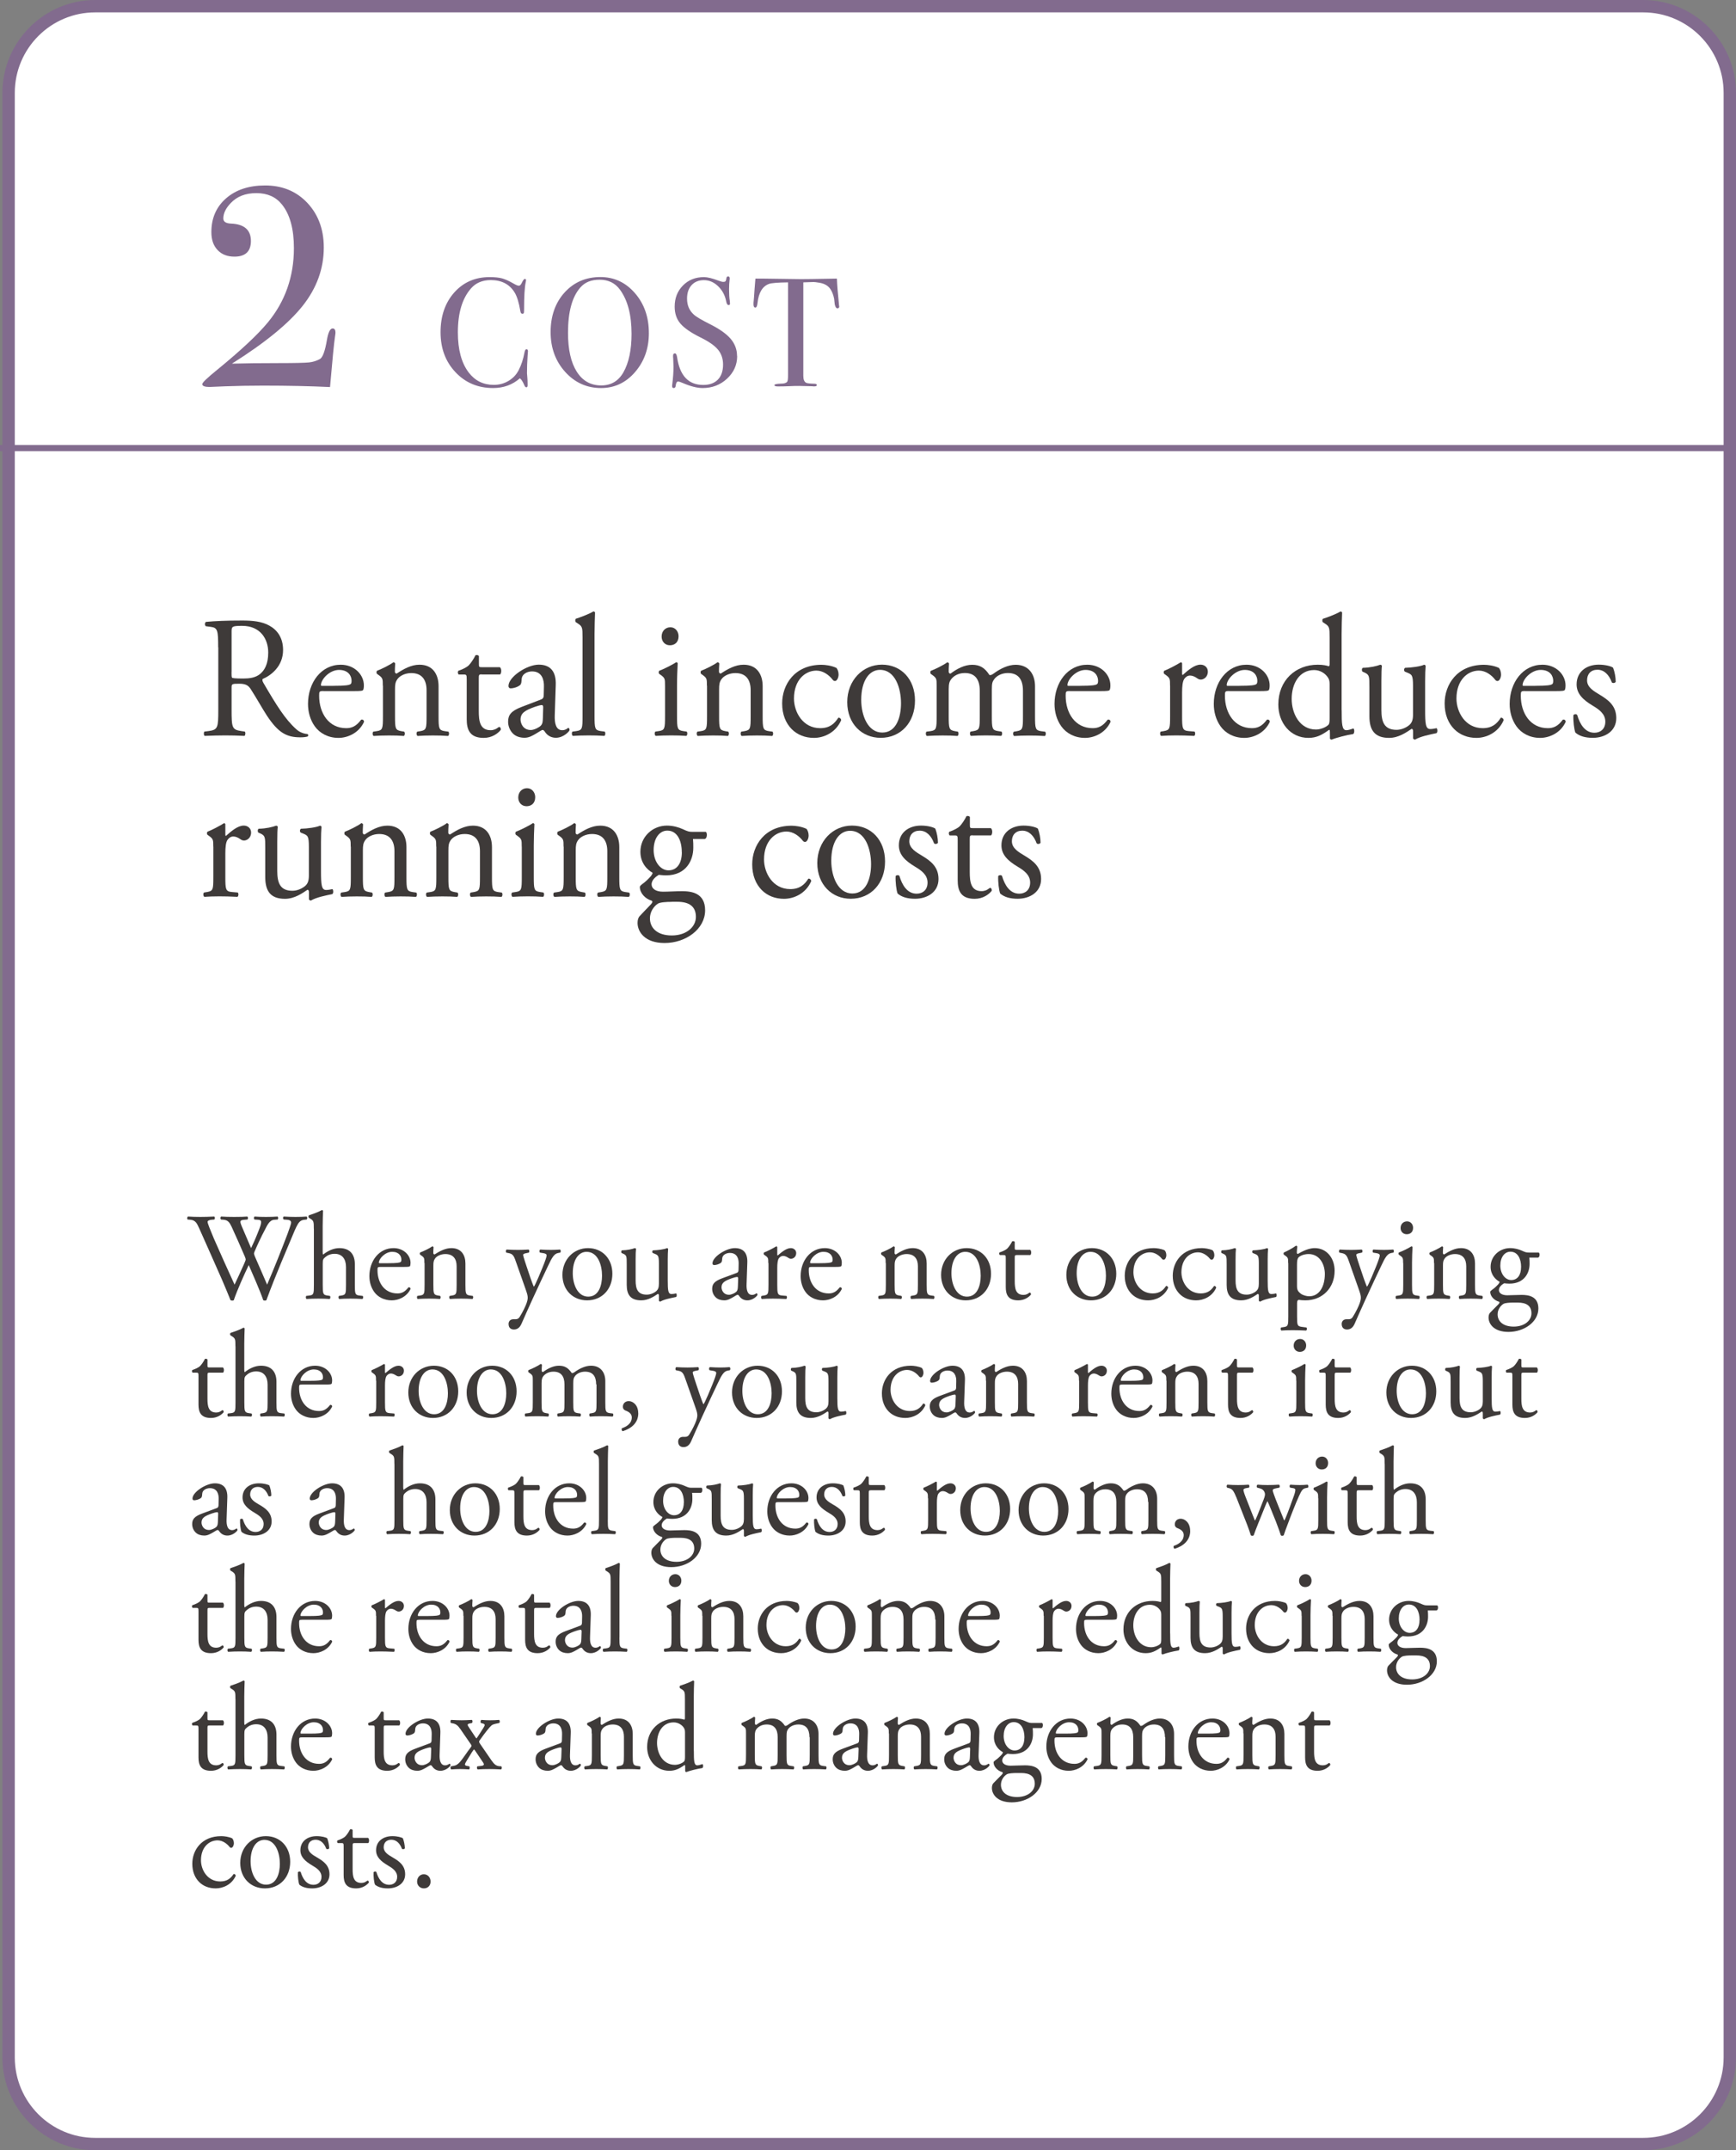 <?xml version="1.0" encoding="UTF-8"?>
<svg id="_レイヤー_2" data-name="レイヤー 2" xmlns="http://www.w3.org/2000/svg" viewBox="0 0 280.57 347.39">
  <rect x="0" y="0" width="280.57" height="347.39" fill="#808080" stroke="none"/>
  <defs>
    <style>
      .cls-1 {
        fill: #3e3a39;
      }

      .cls-1, .cls-2, .cls-3, .cls-4 {
        stroke-width: 0px;
      }

      .cls-5 {
        fill: none;
        stroke: #826b8e;
        stroke-miterlimit: 10;
      }

      .cls-2 {
        fill: #826b8e;
      }

      .cls-3 {
        fill: #826b8e;
      }

      .cls-4 {
        fill: #fff;
      }
    </style>
  </defs>
  <g id="_画像" data-name="画像">
    <g>
      <rect class="cls-4" x="1.39" y="1" width="278.18" height="345.39" rx="14" ry="14"/>
      <path class="cls-2" d="M265.57,2c7.17,0,13,5.83,13,13v317.39c0,7.17-5.83,13-13,13H15.39c-7.17,0-13-5.83-13-13V15C2.39,7.83,8.22,2,15.39,2h250.18M265.57,0H15.39C7.14,0,.39,6.75.39,15v317.39c0,8.25,6.75,15,15,15h250.18c8.25,0,15-6.75,15-15V15c0-8.25-6.75-15-15-15h0Z"/>
    </g>
  </g>
  <g id="_文字" data-name="文字">
    <g>
      <path class="cls-1" d="M30.33,197.02c-.12-.12-.1-.4.06-.48.52.04,1.4.06,2,.06.54,0,1.53-.02,2.21-.06.17.06.16.34.04.48l-.45.04c-.41.04-.64.16-.64.34,0,.24.41,1.26,1.01,2.68,1.09,2.5,2.23,5,3.35,7.46.47-1,.99-2.12,1.49-3.24.17-.38.31-.72.31-.82s-.06-.28-.16-.52c-.68-1.6-1.4-3.2-2.13-4.8-.29-.62-.58-1.04-1.24-1.1l-.47-.04c-.14-.16-.12-.4.04-.48.56.04,1.3.06,2.08.06.97,0,1.69-.02,2.13-.06.14.06.16.32.04.48l-.5.04c-.76.06-.78.2-.41,1.1.41.98.95,2.24,1.49,3.48.37-.78.72-1.54,1.14-2.62.7-1.7.6-1.92-.02-1.96l-.58-.04c-.14-.2-.1-.42.04-.48.52.04,1.11.06,1.82.06.64,0,1.42-.02,1.86-.06.14.06.16.32.04.48l-.56.04c-.81.06-1.16.96-1.59,1.78-.41.74-1.22,2.48-1.51,3.18-.1.2-.17.4-.17.48s.04.24.14.48c.66,1.54,1.34,3.04,1.98,4.56.6-1.4,1.18-2.8,1.75-4.22.39-.96,1.42-3.62,1.55-3.98.25-.72.58-1.58.58-1.82,0-.28-.23-.44-.64-.46l-.56-.04c-.16-.18-.14-.4.02-.48.74.04,1.26.06,1.86.06.74,0,1.3-.02,1.8-.06.16.06.17.32.04.48l-.37.04c-.97.1-1.14.7-2.31,3.48l-1.42,3.38c-.85,2.04-1.63,4-2.42,6.14-.06.04-.14.06-.23.06s-.19-.02-.27-.06c-.62-1.78-1.75-4.28-2.35-5.68-.7,1.46-1.86,4.02-2.42,5.68-.06.04-.14.06-.23.06s-.19-.02-.29-.06c-.33-.84-1.09-2.64-1.34-3.22-1.24-2.78-2.44-5.56-3.7-8.34-.37-.82-.6-1.36-1.42-1.44l-.47-.04Z"/>
      <path class="cls-1" d="M50.72,198.52c0-1.18-.02-1.3-.6-1.66l-.19-.12c-.1-.06-.1-.34,0-.4.48-.16,1.4-.46,2.09-.84.08,0,.16.04.19.12-.02.6-.06,1.6-.06,2.48v4.2c0,.18.02.34.08.38.7-.56,1.63-1.04,2.62-1.04,1.84,0,2.5,1.18,2.5,2.58v3.34c0,1.44.04,1.66.74,1.74l.52.06c.14.1.1.44-.04.5-.7-.04-1.26-.06-1.94-.06s-1.28.02-1.8.06c-.14-.06-.17-.4-.04-.5l.39-.06c.72-.12.74-.3.74-1.74v-2.86c0-1.28-.6-2.14-1.84-2.14-.66,0-1.16.24-1.51.54-.35.3-.41.4-.41,1.1v3.36c0,1.44.04,1.64.74,1.74l.41.06c.14.08.1.44-.04.5-.58-.04-1.14-.06-1.82-.06s-1.28.02-1.9.06c-.14-.06-.17-.4-.04-.5l.48-.06c.72-.08.74-.3.74-1.74v-9.04Z"/>
      <path class="cls-1" d="M61.53,204.68c-.5,0-.52.04-.52.54,0,2.02,1.14,3.74,3.22,3.74.64,0,1.18-.2,1.78-.98.19-.06.33.06.35.24-.64,1.36-2.04,1.86-3.04,1.86-1.26,0-2.25-.56-2.81-1.32-.58-.78-.81-1.72-.81-2.6,0-2.46,1.57-4.52,3.9-4.52,1.67,0,2.75,1.18,2.75,2.38,0,.28-.04.44-.08.52-.06.12-.33.14-1.14.14h-3.59ZM62.73,204.08c1.44,0,1.86-.08,2.02-.2.06-.04.12-.12.12-.38,0-.56-.37-1.26-1.49-1.26s-2.13,1.08-2.15,1.74c0,.04,0,.1.14.1h1.38Z"/>
      <path class="cls-1" d="M68.59,204.06c0-.78,0-.88-.52-1.24l-.17-.12c-.08-.08-.08-.3.02-.36.45-.16,1.55-.68,1.94-.98.08,0,.17.04.21.14-.04.46-.04.76-.04.94,0,.12.08.22.21.22.81-.52,1.73-1.02,2.71-1.02,1.61,0,2.27,1.14,2.27,2.48v3.44c0,1.44.04,1.64.74,1.74l.43.06c.14.1.1.44-.04.5-.58-.04-1.14-.06-1.82-.06s-1.28.02-1.8.06c-.14-.06-.17-.4-.04-.5l.37-.06c.72-.12.74-.3.74-1.74v-2.98c0-1.14-.5-1.98-1.82-1.98-.74,0-1.38.32-1.65.7-.25.34-.29.62-.29,1.2v3.06c0,1.44.04,1.62.74,1.74l.35.06c.14.1.1.44-.04.5-.52-.04-1.09-.06-1.76-.06s-1.28.02-1.82.06c-.14-.06-.17-.4-.04-.5l.41-.06c.72-.1.74-.3.74-1.74v-3.5Z"/>
      <path class="cls-1" d="M82.19,213.93c0-.54.35-.8.78-.8h.37c.31,0,.5-.14.64-.36.56-.9.95-1.74,1.12-2.22.06-.16.19-.58.19-.86,0-.4-.08-.64-.33-1.38l-1.51-4.28c-.33-.94-.47-1.42-1.14-1.56l-.48-.1c-.12-.1-.1-.44.06-.5.62.04,1.2.06,1.84.06.52,0,1.07-.02,1.69-.06.15.06.17.4.04.5l-.48.1c-.27.06-.43.12-.43.26,0,.24.45,1.54.56,1.88l.62,1.84c.12.32.48,1.38.56,1.42.06-.04.37-.66.72-1.48l.66-1.58c.43-1.04.68-1.78.68-2,0-.14-.12-.28-.47-.34l-.6-.1c-.14-.1-.12-.44.04-.5.62.04,1.2.06,1.71.06s.93-.02,1.47-.06c.16.08.17.38.04.5l-.33.06c-.64.12-.99.7-1.65,2.12l-1.09,2.3c-.64,1.34-2.23,4.82-3.18,7-.33.76-.8.94-1.24.94-.56,0-.85-.36-.85-.86Z"/>
      <path class="cls-1" d="M98.97,205.78c0,2.5-1.67,4.3-4.09,4.3-2.23,0-3.98-1.62-3.98-4.12s1.84-4.32,4.13-4.32,3.94,1.68,3.94,4.14ZM94.8,202.24c-1.28,0-2.23,1.26-2.23,3.46,0,1.82.79,3.78,2.5,3.78s2.23-1.84,2.23-3.38c0-1.7-.66-3.86-2.5-3.86Z"/>
      <path class="cls-1" d="M102.73,206.86c0,1.38.33,2.3,1.8,2.3.52,0,1.14-.22,1.57-.6.25-.24.39-.54.39-1.16v-3.28c0-1.3-.14-1.34-.72-1.58l-.25-.1c-.14-.08-.14-.36.02-.44.78-.02,1.84-.16,2.27-.36.1.02.15.06.17.14-.04.38-.06,1-.06,1.74v3.36c0,1.58.06,2.18.6,2.18.23,0,.48-.04.76-.1.12.1.14.5-.02.58-.76.16-1.88.36-2.54.74-.1,0-.19-.06-.23-.14v-.82c0-.18-.06-.28-.17-.28-.58.38-1.53,1.04-2.68,1.04-1.71,0-2.35-.88-2.35-2.5v-3.34c0-1.26,0-1.44-.58-1.7l-.23-.1c-.12-.1-.1-.38.04-.44.89-.02,1.65-.2,2.08-.36.12.02.17.06.19.14-.04.34-.06.76-.06,1.74v3.34Z"/>
      <path class="cls-1" d="M119.03,205.66c.29-.1.33-.28.33-.58l.02-.92c.02-.74-.21-1.74-1.42-1.74-.54,0-1.2.28-1.24.9-.02.32-.04.56-.19.68-.29.24-.81.38-1.11.38-.17,0-.27-.1-.27-.28,0-1.04,2.19-2.46,3.61-2.46s2.08.84,2.02,2.34l-.12,3.48c-.04.92.14,1.74.89,1.74.19,0,.37-.06.48-.12.1-.06.19-.14.25-.14.08,0,.14.12.14.26,0,.1-.68.88-1.63.88-.47,0-.93-.18-1.26-.62-.08-.12-.19-.28-.31-.28-.14,0-.37.18-.76.4-.43.24-.85.5-1.4.5s-1.03-.16-1.36-.46c-.37-.34-.6-.84-.6-1.4,0-.78.37-1.24,1.61-1.7l2.31-.86ZM117.83,209.18c.39,0,.99-.3,1.18-.5.23-.24.23-.52.25-.94l.04-1.18c0-.22-.08-.26-.19-.26s-.45.08-.79.2c-1.14.4-1.71.7-1.71,1.48,0,.34.23,1.2,1.22,1.2Z"/>
      <path class="cls-1" d="M124.17,204.06c0-.78,0-.88-.52-1.24l-.17-.12c-.08-.08-.08-.3.02-.36.45-.16,1.47-.68,1.96-.98.1.02.16.06.16.14v1.16c0,.1.02.16.06.18.68-.58,1.42-1.2,2.13-1.2.48,0,.87.32.87.8,0,.66-.52.92-.83.92-.19,0-.29-.06-.43-.14-.29-.2-.58-.32-.85-.32-.31,0-.54.18-.7.4-.19.28-.25.86-.25,1.54v2.72c0,1.44.04,1.68.78,1.74l.7.06c.14.1.1.44-.04.5-.91-.04-1.47-.06-2.15-.06s-1.28.02-1.78.06c-.14-.06-.17-.4-.04-.5l.37-.06c.72-.12.74-.3.74-1.74v-3.5Z"/>
      <path class="cls-1" d="M131.23,204.68c-.5,0-.52.04-.52.54,0,2.02,1.14,3.74,3.22,3.74.64,0,1.18-.2,1.78-.98.19-.06.33.06.35.24-.64,1.36-2.04,1.86-3.04,1.86-1.26,0-2.25-.56-2.81-1.32-.58-.78-.81-1.72-.81-2.6,0-2.46,1.57-4.52,3.9-4.52,1.67,0,2.75,1.18,2.75,2.38,0,.28-.04.44-.08.52-.06.12-.33.14-1.14.14h-3.59ZM132.43,204.08c1.44,0,1.86-.08,2.02-.2.06-.04.12-.12.12-.38,0-.56-.37-1.26-1.49-1.26s-2.13,1.08-2.15,1.74c0,.04,0,.1.14.1h1.38Z"/>
      <path class="cls-1" d="M143.14,204.06c0-.78,0-.88-.52-1.24l-.17-.12c-.08-.08-.08-.3.02-.36.45-.16,1.55-.68,1.94-.98.08,0,.17.04.21.14-.04.46-.04.76-.04.94,0,.12.08.22.21.22.81-.52,1.73-1.02,2.71-1.02,1.61,0,2.27,1.14,2.27,2.48v3.44c0,1.44.04,1.64.74,1.74l.43.06c.14.1.1.44-.04.5-.58-.04-1.14-.06-1.82-.06s-1.28.02-1.8.06c-.14-.06-.17-.4-.04-.5l.37-.06c.72-.12.74-.3.74-1.74v-2.98c0-1.14-.5-1.98-1.82-1.98-.74,0-1.38.32-1.65.7-.25.34-.29.62-.29,1.2v3.06c0,1.44.04,1.62.74,1.74l.35.06c.14.1.1.44-.04.5-.52-.04-1.09-.06-1.76-.06s-1.28.02-1.82.06c-.14-.06-.17-.4-.04-.5l.41-.06c.72-.1.74-.3.74-1.74v-3.5Z"/>
      <path class="cls-1" d="M160.17,205.78c0,2.5-1.67,4.3-4.09,4.3-2.23,0-3.98-1.62-3.98-4.12s1.84-4.32,4.13-4.32,3.94,1.68,3.94,4.14ZM156,202.24c-1.28,0-2.23,1.26-2.23,3.46,0,1.82.79,3.78,2.5,3.78s2.23-1.84,2.23-3.38c0-1.7-.66-3.86-2.5-3.86Z"/>
      <path class="cls-1" d="M164.35,202.76c-.33,0-.35.06-.35.48v3.74c0,1.16.14,2.22,1.42,2.22.19,0,.37-.04.52-.1.17-.06.43-.28.48-.28.16,0,.23.22.19.34-.35.42-1.05.92-2.04.92-1.67,0-2.02-.96-2.02-2.16v-4.58c0-.54-.02-.58-.41-.58h-.54c-.12-.08-.14-.3-.06-.42.56-.18,1.05-.44,1.24-.62.25-.24.62-.78.81-1.18.1-.04.33-.04.41.1v.9c0,.36.02.38.35.38h2.15c.23.18.19.72.02.84h-2.19Z"/>
      <path class="cls-1" d="M180.41,205.78c0,2.5-1.67,4.3-4.09,4.3-2.23,0-3.98-1.62-3.98-4.12s1.84-4.32,4.13-4.32,3.94,1.68,3.94,4.14ZM176.24,202.24c-1.28,0-2.23,1.26-2.23,3.46,0,1.82.79,3.78,2.5,3.78s2.23-1.84,2.23-3.38c0-1.7-.66-3.86-2.5-3.86Z"/>
      <path class="cls-1" d="M188.21,201.98c.16.14.29.46.29.8,0,.36-.19.74-.43.74-.1,0-.19-.04-.27-.14-.43-.54-1.14-1.06-1.94-1.06-1.36,0-2.68,1.1-2.68,3.22,0,1.56,1.05,3.42,3.12,3.42,1.12,0,1.71-.52,2.15-1.2.16-.04.33.1.35.28-.66,1.48-2.11,2.04-3.24,2.04-1.03,0-1.98-.34-2.66-1.02-.68-.68-1.12-1.66-1.12-2.96,0-2.16,1.47-4.46,4.69-4.46.45,0,1.2.1,1.73.34Z"/>
      <path class="cls-1" d="M195.97,201.98c.16.14.29.46.29.8,0,.36-.19.74-.43.74-.1,0-.19-.04-.27-.14-.43-.54-1.14-1.06-1.94-1.06-1.36,0-2.68,1.1-2.68,3.22,0,1.56,1.05,3.42,3.12,3.42,1.12,0,1.71-.52,2.15-1.2.16-.04.33.1.35.28-.66,1.48-2.11,2.04-3.24,2.04-1.03,0-1.98-.34-2.66-1.02-.68-.68-1.12-1.66-1.12-2.96,0-2.16,1.47-4.46,4.69-4.46.45,0,1.2.1,1.73.34Z"/>
      <path class="cls-1" d="M199.69,206.86c0,1.38.33,2.3,1.8,2.3.52,0,1.14-.22,1.57-.6.25-.24.39-.54.39-1.16v-3.28c0-1.3-.14-1.34-.72-1.58l-.25-.1c-.14-.08-.14-.36.02-.44.78-.02,1.84-.16,2.27-.36.1.02.15.06.17.14-.04.38-.06,1-.06,1.74v3.36c0,1.58.06,2.18.6,2.18.23,0,.48-.04.76-.1.12.1.14.5-.02.58-.76.16-1.88.36-2.54.74-.1,0-.19-.06-.23-.14v-.82c0-.18-.06-.28-.17-.28-.58.38-1.53,1.04-2.68,1.04-1.71,0-2.35-.88-2.35-2.5v-3.34c0-1.26,0-1.44-.58-1.7l-.23-.1c-.12-.1-.1-.38.04-.44.89-.02,1.65-.2,2.08-.36.12.02.17.06.19.14-.04.34-.06.76-.06,1.74v3.34Z"/>
      <path class="cls-1" d="M208.19,204.06c0-.78,0-.88-.52-1.24l-.17-.12c-.08-.08-.08-.3.02-.36.5-.22,1.42-.7,1.92-1.08.12,0,.19.04.23.14-.04.36-.08.66-.08.92,0,.14.04.26.17.26.25-.12,1.47-.94,2.72-.94,1.96,0,3.22,1.64,3.22,3.66,0,2.78-1.98,4.78-4.73,4.78-.35,0-.89-.04-1.07-.08-.17.04-.27.14-.27.56v2.1c0,1.42.04,1.6.74,1.7l.76.1c.14.1.1.44-.04.5-.93-.04-1.49-.06-2.17-.06s-1.28.02-1.82.06c-.14-.06-.17-.4-.04-.5l.41-.06c.72-.1.74-.3.74-1.74v-8.6ZM209.62,207.78c0,.64.19.88.58,1.2.39.3.99.44,1.4.44,1.59,0,2.52-1.52,2.52-3.6,0-1.6-.87-3.22-2.62-3.22-.83,0-1.44.32-1.65.56-.17.22-.23.52-.23,1.18v3.44Z"/>
      <path class="cls-1" d="M216.84,213.93c0-.54.35-.8.78-.8h.37c.31,0,.5-.14.64-.36.56-.9.95-1.74,1.12-2.22.06-.16.19-.58.19-.86,0-.4-.08-.64-.33-1.38l-1.51-4.28c-.33-.94-.47-1.42-1.14-1.56l-.48-.1c-.12-.1-.1-.44.06-.5.62.04,1.2.06,1.84.06.52,0,1.07-.02,1.69-.06.15.06.17.4.04.5l-.48.1c-.27.06-.43.12-.43.26,0,.24.45,1.54.56,1.88l.62,1.84c.12.32.48,1.38.56,1.42.06-.04.37-.66.72-1.48l.66-1.58c.43-1.04.68-1.78.68-2,0-.14-.12-.28-.47-.34l-.6-.1c-.14-.1-.12-.44.04-.5.62.04,1.2.06,1.71.06s.93-.02,1.47-.06c.16.08.17.38.04.5l-.33.06c-.64.12-.99.7-1.65,2.12l-1.09,2.3c-.64,1.34-2.23,4.82-3.18,7-.33.76-.8.94-1.24.94-.56,0-.85-.36-.85-.86Z"/>
      <path class="cls-1" d="M226.77,204.06c0-.78,0-.88-.52-1.24l-.17-.12c-.08-.08-.08-.3.02-.36.45-.16,1.55-.68,2-.98.1,0,.17.04.19.12-.04.7-.08,1.66-.08,2.48v3.6c0,1.44.04,1.64.74,1.74l.41.06c.14.1.1.44-.04.5-.58-.04-1.14-.06-1.82-.06s-1.28.02-1.82.06c-.14-.06-.17-.4-.04-.5l.41-.06c.72-.1.74-.3.74-1.74v-3.5ZM228.38,198.36c0,.72-.48,1.04-1.03,1.04-.6,0-.99-.46-.99-1,0-.66.47-1.08,1.05-1.08s.97.48.97,1.04Z"/>
      <path class="cls-1" d="M231.76,204.06c0-.78,0-.88-.52-1.24l-.17-.12c-.08-.08-.08-.3.02-.36.45-.16,1.55-.68,1.94-.98.08,0,.17.04.21.14-.04.46-.04.76-.04.94,0,.12.08.22.21.22.81-.52,1.73-1.02,2.71-1.02,1.61,0,2.27,1.14,2.27,2.48v3.44c0,1.44.04,1.64.74,1.74l.43.06c.14.1.1.44-.04.5-.58-.04-1.14-.06-1.82-.06s-1.28.02-1.8.06c-.14-.06-.17-.4-.04-.5l.37-.06c.72-.12.74-.3.74-1.74v-2.98c0-1.14-.5-1.98-1.82-1.98-.74,0-1.38.32-1.65.7-.25.34-.29.62-.29,1.2v3.06c0,1.44.04,1.62.74,1.74l.35.06c.14.1.1.44-.04.5-.52-.04-1.09-.06-1.76-.06s-1.28.02-1.82.06c-.14-.06-.17-.4-.04-.5l.41-.06c.72-.1.74-.3.74-1.74v-3.5Z"/>
      <path class="cls-1" d="M248.69,202.36c.21.1.17.78-.12.82h-1.4c.04.34.04.68.04,1.02,0,1.38-.8,3.18-3.26,3.18-.35,0-.62-.04-.85-.06-.23.14-.85.52-.85,1.1,0,.46.45.84,1.36.84.66,0,1.45-.06,2.31-.06,1.09,0,2.71.2,2.71,2.2,0,2.18-2.31,3.78-4.83,3.78-2.39,0-3.22-1.32-3.22-2.32,0-.32.08-.58.21-.74.33-.36.87-.88,1.32-1.34.17-.18.33-.36.16-.48-.76-.2-1.42-.88-1.42-1.58,0-.1.08-.18.29-.34.33-.22.7-.56,1.03-.92.1-.12.19-.28.19-.38-.66-.36-1.45-1.14-1.45-2.42,0-1.72,1.44-3.02,3.16-3.02.74,0,1.42.2,1.86.4.62.28.76.32,1.18.32h1.57ZM244.64,210.44c-.62,0-1.4.04-1.67.22-.47.3-.93.92-.93,1.68,0,1.08.83,1.98,2.6,1.98s2.87-1,2.87-2.14c0-1.22-.81-1.74-2.21-1.74h-.66ZM245.84,204.72c0-1.36-.54-2.5-1.73-2.5-.93,0-1.63.88-1.63,2.24s.83,2.34,1.76,2.34c1.05,0,1.59-.86,1.59-2.08Z"/>
      <path class="cls-1" d="M33.88,221.76c-.33,0-.35.06-.35.48v3.74c0,1.16.14,2.22,1.42,2.22.19,0,.37-.04.52-.1.17-.06.43-.28.48-.28.16,0,.23.22.19.34-.35.42-1.05.92-2.04.92-1.67,0-2.02-.96-2.02-2.16v-4.58c0-.54-.02-.58-.41-.58h-.54c-.12-.08-.14-.3-.06-.42.56-.18,1.05-.44,1.24-.62.25-.24.62-.78.81-1.18.1-.04.33-.04.41.1v.9c0,.36.02.38.35.38h2.15c.23.18.19.72.02.84h-2.19Z"/>
      <path class="cls-1" d="M38.05,217.52c0-1.18-.02-1.3-.6-1.66l-.19-.12c-.1-.06-.1-.34,0-.4.48-.16,1.4-.46,2.09-.84.08,0,.16.04.19.12-.02.6-.06,1.6-.06,2.48v4.2c0,.18.02.34.08.38.7-.56,1.63-1.04,2.62-1.04,1.84,0,2.5,1.18,2.5,2.58v3.34c0,1.44.04,1.66.74,1.74l.52.06c.14.1.1.44-.04.5-.7-.04-1.26-.06-1.94-.06s-1.28.02-1.8.06c-.14-.06-.17-.4-.04-.5l.39-.06c.72-.12.74-.3.74-1.74v-2.86c0-1.28-.6-2.14-1.84-2.14-.66,0-1.16.24-1.51.54-.35.3-.41.4-.41,1.1v3.36c0,1.44.04,1.64.74,1.74l.41.06c.14.08.1.44-.04.5-.58-.04-1.14-.06-1.82-.06s-1.28.02-1.9.06c-.14-.06-.17-.4-.04-.5l.48-.06c.72-.08.74-.3.74-1.74v-9.04Z"/>
      <path class="cls-1" d="M48.86,223.68c-.5,0-.52.04-.52.54,0,2.02,1.14,3.74,3.22,3.74.64,0,1.18-.2,1.78-.98.19-.06.33.06.35.24-.64,1.36-2.04,1.86-3.04,1.86-1.26,0-2.25-.56-2.81-1.32-.58-.78-.81-1.72-.81-2.6,0-2.46,1.57-4.52,3.9-4.52,1.67,0,2.75,1.18,2.75,2.38,0,.28-.04.44-.08.52-.06.12-.33.14-1.14.14h-3.59ZM50.06,223.08c1.44,0,1.86-.08,2.02-.2.06-.04.12-.12.12-.38,0-.56-.37-1.26-1.49-1.26s-2.13,1.08-2.15,1.74c0,.04,0,.1.14.1h1.38Z"/>
      <path class="cls-1" d="M60.77,223.06c0-.78,0-.88-.52-1.24l-.17-.12c-.08-.08-.08-.3.02-.36.45-.16,1.47-.68,1.96-.98.1.02.16.06.16.14v1.16c0,.1.02.16.06.18.68-.58,1.42-1.2,2.13-1.2.48,0,.87.32.87.8,0,.66-.52.92-.83.92-.19,0-.29-.06-.43-.14-.29-.2-.58-.32-.85-.32-.31,0-.54.18-.7.4-.19.28-.25.86-.25,1.54v2.72c0,1.44.04,1.68.78,1.74l.7.06c.14.1.1.44-.04.5-.91-.04-1.47-.06-2.15-.06s-1.28.02-1.78.06c-.14-.06-.17-.4-.04-.5l.37-.06c.72-.12.74-.3.74-1.74v-3.5Z"/>
      <path class="cls-1" d="M74.06,224.78c0,2.5-1.67,4.3-4.09,4.3-2.23,0-3.98-1.62-3.98-4.12s1.84-4.32,4.13-4.32,3.94,1.68,3.94,4.14ZM69.89,221.24c-1.28,0-2.23,1.26-2.23,3.46,0,1.82.79,3.78,2.5,3.78s2.23-1.84,2.23-3.38c0-1.7-.66-3.86-2.5-3.86Z"/>
      <path class="cls-1" d="M83.49,224.78c0,2.5-1.67,4.3-4.09,4.3-2.23,0-3.98-1.62-3.98-4.12s1.84-4.32,4.13-4.32,3.94,1.68,3.94,4.14ZM79.32,221.24c-1.28,0-2.23,1.26-2.23,3.46,0,1.82.79,3.78,2.5,3.78s2.23-1.84,2.23-3.38c0-1.7-.66-3.86-2.5-3.86Z"/>
      <path class="cls-1" d="M96.35,223.66c0-1.36-.58-2.06-1.8-2.06-.74,0-1.34.34-1.61.7-.23.3-.29.5-.29,1.2v3.06c0,1.44.04,1.64.74,1.74l.41.06c.14.1.1.44-.04.5-.58-.04-1.14-.06-1.82-.06s-1.22.02-1.76.06c-.14-.06-.17-.4-.04-.5l.35-.06c.72-.12.74-.3.74-1.74v-2.9c0-1.34-.58-2.06-1.78-2.06-.8,0-1.34.36-1.63.72-.19.24-.29.5-.29,1.14v3.1c0,1.44.04,1.62.74,1.74l.35.06c.14.1.1.44-.04.5-.52-.04-1.09-.06-1.76-.06s-1.28.02-1.88.06c-.14-.06-.17-.4-.04-.5l.47-.06c.72-.1.74-.3.74-1.74v-3.5c0-.78,0-.88-.52-1.24l-.17-.12c-.08-.08-.08-.3.02-.36.45-.16,1.55-.68,1.94-.98.08,0,.17.04.21.14-.04.46-.04.76-.04.94,0,.12.08.22.21.22.74-.54,1.65-1.02,2.58-1.02s1.51.36,2.06,1.18c.17.04.31-.04.48-.16.78-.56,1.73-1.02,2.64-1.02,1.55,0,2.31,1.1,2.31,2.48v3.44c0,1.44.04,1.64.74,1.74l.47.06c.14.1.1.44-.04.5-.64-.04-1.2-.06-1.88-.06s-1.22.02-1.76.06c-.14-.06-.17-.4-.04-.5l.35-.06c.72-.12.74-.3.74-1.74v-2.9Z"/>
      <path class="cls-1" d="M103.16,228.32c0,1.58-1.16,2.48-2.52,2.9-.17-.06-.23-.38-.12-.48.6-.2,1.59-.7,1.59-1.74,0-.84-.93-1.06-1.11-1.16-.25-.14-.33-.34-.33-.58,0-.46.33-.9.95-.9.68,0,1.53.64,1.53,1.96Z"/>
      <path class="cls-1" d="M109.6,232.93c0-.54.35-.8.78-.8h.37c.31,0,.5-.14.64-.36.56-.9.95-1.74,1.12-2.22.06-.16.19-.58.19-.86,0-.4-.08-.64-.33-1.38l-1.51-4.28c-.33-.94-.47-1.42-1.14-1.56l-.48-.1c-.12-.1-.1-.44.06-.5.62.04,1.2.06,1.84.06.52,0,1.07-.02,1.69-.06.15.06.17.4.04.5l-.48.1c-.27.06-.43.12-.43.26,0,.24.45,1.54.56,1.88l.62,1.84c.12.32.48,1.38.56,1.42.06-.04.37-.66.72-1.48l.66-1.58c.43-1.04.68-1.78.68-2,0-.14-.12-.28-.47-.34l-.6-.1c-.14-.1-.12-.44.04-.5.62.04,1.2.06,1.71.06s.93-.02,1.47-.06c.16.08.17.38.04.5l-.33.06c-.64.12-.99.7-1.65,2.12l-1.09,2.3c-.64,1.34-2.23,4.82-3.18,7-.33.76-.8.94-1.24.94-.56,0-.85-.36-.85-.86Z"/>
      <path class="cls-1" d="M126.38,224.78c0,2.5-1.67,4.3-4.09,4.3-2.23,0-3.98-1.62-3.98-4.12s1.84-4.32,4.13-4.32,3.94,1.68,3.94,4.14ZM122.21,221.24c-1.28,0-2.23,1.26-2.23,3.46,0,1.82.79,3.78,2.5,3.78s2.23-1.84,2.23-3.38c0-1.7-.66-3.86-2.5-3.86Z"/>
      <path class="cls-1" d="M130.14,225.86c0,1.38.33,2.3,1.8,2.3.52,0,1.14-.22,1.57-.6.25-.24.39-.54.39-1.16v-3.28c0-1.3-.14-1.34-.72-1.58l-.25-.1c-.14-.08-.14-.36.02-.44.78-.02,1.84-.16,2.27-.36.1.02.15.06.17.14-.04.38-.06,1-.06,1.74v3.36c0,1.58.06,2.18.6,2.18.23,0,.48-.04.76-.1.12.1.14.5-.02.58-.76.16-1.88.36-2.54.74-.1,0-.19-.06-.23-.14v-.82c0-.18-.06-.28-.17-.28-.58.38-1.53,1.04-2.68,1.04-1.71,0-2.35-.88-2.35-2.5v-3.34c0-1.26,0-1.44-.58-1.7l-.23-.1c-.12-.1-.1-.38.04-.44.89-.02,1.65-.2,2.08-.36.12.02.17.06.19.14-.04.34-.06.76-.06,1.74v3.34Z"/>
      <path class="cls-1" d="M148.96,220.98c.16.14.29.46.29.8,0,.36-.19.74-.43.74-.1,0-.19-.04-.27-.14-.43-.54-1.14-1.06-1.94-1.06-1.36,0-2.68,1.1-2.68,3.22,0,1.56,1.05,3.42,3.12,3.42,1.12,0,1.71-.52,2.15-1.2.16-.04.33.1.35.28-.66,1.48-2.11,2.04-3.24,2.04-1.03,0-1.98-.34-2.66-1.02-.68-.68-1.12-1.66-1.12-2.96,0-2.16,1.47-4.46,4.69-4.46.45,0,1.2.1,1.73.34Z"/>
      <path class="cls-1" d="M154.2,224.66c.29-.1.33-.28.33-.58l.02-.92c.02-.74-.21-1.74-1.42-1.74-.54,0-1.2.28-1.24.9-.02.32-.04.56-.19.68-.29.24-.81.38-1.11.38-.17,0-.27-.1-.27-.28,0-1.04,2.19-2.46,3.61-2.46s2.08.84,2.02,2.34l-.12,3.48c-.04.92.14,1.74.89,1.74.19,0,.37-.06.48-.12.1-.06.19-.14.25-.14.08,0,.14.12.14.26,0,.1-.68.88-1.63.88-.47,0-.93-.18-1.26-.62-.08-.12-.19-.28-.31-.28-.14,0-.37.18-.76.4-.43.24-.85.5-1.4.5s-1.03-.16-1.36-.46c-.37-.34-.6-.84-.6-1.4,0-.78.37-1.24,1.61-1.7l2.31-.86ZM153,228.18c.39,0,.99-.3,1.18-.5.23-.24.23-.52.25-.94l.04-1.18c0-.22-.08-.26-.19-.26s-.45.08-.79.2c-1.14.4-1.71.7-1.71,1.48,0,.34.23,1.2,1.22,1.2Z"/>
      <path class="cls-1" d="M159.34,223.06c0-.78,0-.88-.52-1.24l-.17-.12c-.08-.08-.08-.3.02-.36.45-.16,1.55-.68,1.94-.98.08,0,.17.04.21.14-.04.46-.04.76-.04.94,0,.12.08.22.21.22.81-.52,1.73-1.02,2.71-1.02,1.61,0,2.27,1.14,2.27,2.48v3.44c0,1.44.04,1.64.74,1.74l.43.06c.14.1.1.44-.04.5-.58-.04-1.14-.06-1.82-.06s-1.28.02-1.8.06c-.14-.06-.17-.4-.04-.5l.37-.06c.72-.12.74-.3.74-1.74v-2.98c0-1.14-.5-1.98-1.82-1.98-.74,0-1.38.32-1.65.7-.25.34-.29.62-.29,1.2v3.06c0,1.44.04,1.62.74,1.74l.35.06c.14.1.1.44-.04.5-.52-.04-1.09-.06-1.76-.06s-1.28.02-1.82.06c-.14-.06-.17-.4-.04-.5l.41-.06c.72-.1.74-.3.74-1.74v-3.5Z"/>
      <path class="cls-1" d="M174.38,223.06c0-.78,0-.88-.52-1.24l-.17-.12c-.08-.08-.08-.3.02-.36.45-.16,1.47-.68,1.96-.98.1.02.16.06.16.14v1.16c0,.1.02.16.06.18.68-.58,1.42-1.2,2.13-1.2.48,0,.87.32.87.8,0,.66-.52.92-.83.92-.19,0-.29-.06-.43-.14-.29-.2-.58-.32-.85-.32-.31,0-.54.18-.7.4-.19.28-.25.86-.25,1.54v2.72c0,1.44.04,1.68.78,1.74l.7.06c.14.1.1.44-.04.5-.91-.04-1.47-.06-2.15-.06s-1.28.02-1.78.06c-.14-.06-.17-.4-.04-.5l.37-.06c.72-.12.74-.3.74-1.74v-3.5Z"/>
      <path class="cls-1" d="M181.44,223.68c-.5,0-.52.04-.52.54,0,2.02,1.14,3.74,3.22,3.74.64,0,1.18-.2,1.78-.98.19-.06.33.06.35.24-.64,1.36-2.04,1.86-3.04,1.86-1.26,0-2.25-.56-2.81-1.32-.58-.78-.81-1.72-.81-2.6,0-2.46,1.57-4.52,3.9-4.52,1.67,0,2.75,1.18,2.75,2.38,0,.28-.04.44-.08.52-.06.12-.33.14-1.14.14h-3.59ZM182.64,223.08c1.44,0,1.86-.08,2.02-.2.06-.04.12-.12.12-.38,0-.56-.37-1.26-1.49-1.26s-2.13,1.08-2.15,1.74c0,.04,0,.1.14.1h1.38Z"/>
      <path class="cls-1" d="M188.5,223.06c0-.78,0-.88-.52-1.24l-.17-.12c-.08-.08-.08-.3.02-.36.45-.16,1.55-.68,1.94-.98.08,0,.17.04.21.14-.04.46-.04.76-.04.94,0,.12.08.22.21.22.81-.52,1.73-1.02,2.71-1.02,1.61,0,2.27,1.14,2.27,2.48v3.44c0,1.44.04,1.64.74,1.74l.43.06c.14.1.1.44-.04.5-.58-.04-1.14-.06-1.82-.06s-1.28.02-1.8.06c-.14-.06-.17-.4-.04-.5l.37-.06c.72-.12.74-.3.74-1.74v-2.98c0-1.14-.5-1.98-1.82-1.98-.74,0-1.38.32-1.65.7-.25.34-.29.62-.29,1.2v3.06c0,1.44.04,1.62.74,1.74l.35.06c.14.1.1.44-.04.5-.52-.04-1.09-.06-1.76-.06s-1.28.02-1.82.06c-.14-.06-.17-.4-.04-.5l.41-.06c.72-.1.74-.3.74-1.74v-3.5Z"/>
      <path class="cls-1" d="M200.27,221.76c-.33,0-.35.06-.35.48v3.74c0,1.16.14,2.22,1.42,2.22.19,0,.37-.04.52-.1.17-.06.43-.28.48-.28.16,0,.23.22.19.34-.35.42-1.05.92-2.04.92-1.67,0-2.02-.96-2.02-2.16v-4.58c0-.54-.02-.58-.41-.58h-.54c-.12-.08-.14-.3-.06-.42.56-.18,1.05-.44,1.24-.62.25-.24.62-.78.81-1.18.1-.04.33-.04.41.1v.9c0,.36.02.38.35.38h2.15c.23.18.19.72.02.84h-2.19Z"/>
      <path class="cls-1" d="M209.49,223.06c0-.78,0-.88-.52-1.24l-.17-.12c-.08-.08-.08-.3.02-.36.45-.16,1.55-.68,2-.98.1,0,.17.04.19.12-.04.7-.08,1.66-.08,2.48v3.6c0,1.44.04,1.64.74,1.74l.41.06c.14.1.1.44-.04.5-.58-.04-1.14-.06-1.82-.06s-1.28.02-1.82.06c-.14-.06-.17-.4-.04-.5l.41-.06c.72-.1.74-.3.74-1.74v-3.5ZM211.1,217.36c0,.72-.48,1.04-1.03,1.04-.6,0-.99-.46-.99-1,0-.66.47-1.08,1.05-1.08s.97.48.97,1.04Z"/>
      <path class="cls-1" d="M216.06,221.76c-.33,0-.35.06-.35.48v3.74c0,1.16.14,2.22,1.42,2.22.19,0,.37-.04.52-.1.17-.06.43-.28.48-.28.16,0,.23.22.19.34-.35.42-1.05.92-2.04.92-1.67,0-2.02-.96-2.02-2.16v-4.58c0-.54-.02-.58-.41-.58h-.54c-.12-.08-.14-.3-.06-.42.56-.18,1.05-.44,1.24-.62.25-.24.62-.78.81-1.18.1-.04.33-.04.41.1v.9c0,.36.02.38.35.38h2.15c.23.18.19.72.02.84h-2.19Z"/>
      <path class="cls-1" d="M232.13,224.78c0,2.5-1.67,4.3-4.09,4.3-2.23,0-3.98-1.62-3.98-4.12s1.84-4.32,4.13-4.32,3.94,1.68,3.94,4.14ZM227.96,221.24c-1.28,0-2.23,1.26-2.23,3.46,0,1.82.79,3.78,2.5,3.78s2.23-1.84,2.23-3.38c0-1.7-.66-3.86-2.5-3.86Z"/>
      <path class="cls-1" d="M235.89,225.86c0,1.38.33,2.3,1.8,2.3.52,0,1.14-.22,1.57-.6.25-.24.39-.54.39-1.16v-3.28c0-1.3-.14-1.34-.72-1.58l-.25-.1c-.14-.08-.14-.36.02-.44.78-.02,1.84-.16,2.27-.36.1.02.15.06.17.14-.04.38-.06,1-.06,1.74v3.36c0,1.58.06,2.18.6,2.18.23,0,.48-.04.76-.1.12.1.14.5-.02.58-.76.16-1.88.36-2.54.74-.1,0-.19-.06-.23-.14v-.82c0-.18-.06-.28-.17-.28-.58.38-1.53,1.04-2.68,1.04-1.71,0-2.35-.88-2.35-2.5v-3.34c0-1.26,0-1.44-.58-1.7l-.23-.1c-.12-.1-.1-.38.04-.44.89-.02,1.65-.2,2.08-.36.12.02.17.06.19.14-.04.34-.06.76-.06,1.74v3.34Z"/>
      <path class="cls-1" d="M246.23,221.76c-.33,0-.35.06-.35.48v3.74c0,1.16.14,2.22,1.42,2.22.19,0,.37-.04.52-.1.17-.06.43-.28.48-.28.16,0,.23.22.19.34-.35.42-1.05.92-2.04.92-1.67,0-2.02-.96-2.02-2.16v-4.58c0-.54-.02-.58-.41-.58h-.54c-.12-.08-.14-.3-.06-.42.56-.18,1.05-.44,1.24-.62.25-.24.62-.78.81-1.18.1-.04.33-.04.41.1v.9c0,.36.02.38.35.38h2.15c.23.18.19.72.02.84h-2.19Z"/>
      <path class="cls-1" d="M34.99,243.66c.29-.1.33-.28.33-.58l.02-.92c.02-.74-.21-1.74-1.42-1.74-.54,0-1.2.28-1.24.9-.02.32-.04.56-.19.68-.29.24-.81.38-1.11.38-.17,0-.27-.1-.27-.28,0-1.04,2.19-2.46,3.61-2.46s2.08.84,2.02,2.34l-.12,3.48c-.04.92.14,1.74.89,1.74.19,0,.37-.06.48-.12.1-.06.19-.14.25-.14.08,0,.14.12.14.26,0,.1-.68.88-1.63.88-.47,0-.93-.18-1.26-.62-.08-.12-.19-.28-.31-.28-.14,0-.37.18-.76.4-.43.24-.85.5-1.4.5s-1.03-.16-1.36-.46c-.37-.34-.6-.84-.6-1.4,0-.78.37-1.24,1.61-1.7l2.31-.86ZM33.79,247.18c.39,0,.99-.3,1.18-.5.23-.24.23-.52.25-.94l.04-1.18c0-.22-.08-.26-.19-.26s-.45.08-.79.2c-1.14.4-1.71.7-1.71,1.48,0,.34.23,1.2,1.22,1.2Z"/>
      <path class="cls-1" d="M43.54,240c.17.44.31,1.08.31,1.62-.08.14-.37.18-.47.06-.33-.88-.91-1.46-1.71-1.46s-1.24.5-1.24,1.22c0,.82.81,1.26,1.49,1.66,1.03.6,1.98,1.28,1.98,2.7,0,1.52-1.36,2.28-2.79,2.28-.91,0-1.59-.2-2.08-.6-.16-.38-.27-1.36-.23-2.02.1-.12.35-.14.45-.02.33,1.1.95,2.06,2.06,2.06.7,0,1.3-.42,1.3-1.28,0-.92-.78-1.42-1.49-1.84-1.12-.66-1.92-1.36-1.92-2.46,0-1.46,1.16-2.28,2.64-2.28.81,0,1.53.2,1.71.36Z"/>
      <path class="cls-1" d="M53.94,243.66c.29-.1.33-.28.33-.58l.02-.92c.02-.74-.21-1.74-1.42-1.74-.54,0-1.2.28-1.24.9-.02.32-.04.56-.19.68-.29.24-.81.38-1.11.38-.17,0-.27-.1-.27-.28,0-1.04,2.19-2.46,3.61-2.46s2.08.84,2.02,2.34l-.12,3.48c-.04.92.14,1.74.89,1.74.19,0,.37-.06.48-.12.1-.06.19-.14.25-.14.08,0,.14.12.14.26,0,.1-.68.88-1.63.88-.47,0-.93-.18-1.26-.62-.08-.12-.19-.28-.31-.28-.14,0-.37.18-.76.4-.43.24-.85.5-1.4.5s-1.03-.16-1.36-.46c-.37-.34-.6-.84-.6-1.4,0-.78.37-1.24,1.61-1.7l2.31-.86ZM52.74,247.18c.39,0,.99-.3,1.18-.5.23-.24.23-.52.25-.94l.04-1.18c0-.22-.08-.26-.19-.26s-.45.08-.79.2c-1.14.4-1.71.7-1.71,1.48,0,.34.23,1.2,1.22,1.2Z"/>
      <path class="cls-1" d="M63.74,236.52c0-1.18-.02-1.3-.6-1.66l-.19-.12c-.1-.06-.1-.34,0-.4.48-.16,1.4-.46,2.09-.84.08,0,.16.04.19.12-.02.6-.06,1.6-.06,2.48v4.2c0,.18.02.34.08.38.7-.56,1.63-1.04,2.62-1.04,1.84,0,2.5,1.18,2.5,2.58v3.34c0,1.44.04,1.66.74,1.74l.52.06c.14.1.1.44-.04.5-.7-.04-1.26-.06-1.94-.06s-1.28.02-1.8.06c-.14-.06-.17-.4-.04-.5l.39-.06c.72-.12.74-.3.74-1.74v-2.86c0-1.28-.6-2.14-1.84-2.14-.66,0-1.16.24-1.51.54-.35.3-.41.4-.41,1.1v3.36c0,1.44.04,1.64.74,1.74l.41.06c.14.08.1.44-.04.5-.58-.04-1.14-.06-1.82-.06s-1.28.02-1.9.06c-.14-.06-.17-.4-.04-.5l.48-.06c.72-.08.74-.3.74-1.74v-9.04Z"/>
      <path class="cls-1" d="M80.77,243.78c0,2.5-1.67,4.3-4.09,4.3-2.23,0-3.98-1.62-3.98-4.12s1.84-4.32,4.13-4.32,3.94,1.68,3.94,4.14ZM76.6,240.24c-1.28,0-2.23,1.26-2.23,3.46,0,1.82.79,3.78,2.5,3.78s2.23-1.84,2.23-3.38c0-1.7-.66-3.86-2.5-3.86Z"/>
      <path class="cls-1" d="M84.94,240.76c-.33,0-.35.06-.35.48v3.74c0,1.16.14,2.22,1.42,2.22.19,0,.37-.04.52-.1.17-.06.43-.28.48-.28.16,0,.23.22.19.34-.35.42-1.05.92-2.04.92-1.67,0-2.02-.96-2.02-2.16v-4.58c0-.54-.02-.58-.41-.58h-.54c-.12-.08-.14-.3-.06-.42.56-.18,1.05-.44,1.24-.62.25-.24.62-.78.81-1.18.1-.04.33-.04.41.1v.9c0,.36.02.38.35.38h2.15c.23.18.19.72.02.84h-2.19Z"/>
      <path class="cls-1" d="M89.93,242.68c-.5,0-.52.04-.52.54,0,2.02,1.14,3.74,3.22,3.74.64,0,1.18-.2,1.78-.98.19-.06.33.06.35.24-.64,1.36-2.04,1.86-3.04,1.86-1.26,0-2.25-.56-2.81-1.32-.58-.78-.81-1.72-.81-2.6,0-2.46,1.57-4.52,3.9-4.52,1.67,0,2.75,1.18,2.75,2.38,0,.28-.04.44-.08.52-.06.12-.33.14-1.14.14h-3.59ZM91.13,242.08c1.44,0,1.86-.08,2.02-.2.06-.04.12-.12.12-.38,0-.56-.37-1.26-1.49-1.26s-2.13,1.08-2.15,1.74c0,.04,0,.1.14.1h1.38Z"/>
      <path class="cls-1" d="M98.23,245.56c0,1.44.04,1.64.74,1.74l.47.06c.14.1.1.44-.04.5-.64-.04-1.2-.06-1.88-.06s-1.28.02-1.86.06c-.14-.06-.17-.4-.04-.5l.45-.06c.72-.1.74-.3.74-1.74v-9.04c0-1.18-.02-1.3-.6-1.66l-.19-.12c-.1-.06-.1-.34,0-.4.48-.16,1.4-.46,2.09-.84.08,0,.16.04.19.12-.02.6-.06,1.6-.06,2.48v9.46Z"/>
      <path class="cls-1" d="M113.38,240.36c.21.1.17.78-.12.82h-1.4c.04.34.04.68.04,1.02,0,1.38-.8,3.18-3.26,3.18-.35,0-.62-.04-.85-.06-.23.14-.85.52-.85,1.1,0,.46.45.84,1.36.84.66,0,1.45-.06,2.31-.06,1.09,0,2.71.2,2.71,2.2,0,2.18-2.31,3.78-4.83,3.78-2.39,0-3.22-1.32-3.22-2.32,0-.32.08-.58.21-.74.33-.36.87-.88,1.32-1.34.17-.18.33-.36.16-.48-.76-.2-1.42-.88-1.42-1.58,0-.1.08-.18.29-.34.33-.22.7-.56,1.03-.92.1-.12.19-.28.19-.38-.66-.36-1.45-1.14-1.45-2.42,0-1.72,1.44-3.02,3.16-3.02.74,0,1.42.2,1.86.4.62.28.76.32,1.18.32h1.57ZM109.33,248.44c-.62,0-1.4.04-1.67.22-.47.3-.93.92-.93,1.68,0,1.08.83,1.98,2.6,1.98s2.87-1,2.87-2.14c0-1.22-.81-1.74-2.21-1.74h-.66ZM110.53,242.72c0-1.36-.54-2.5-1.73-2.5-.93,0-1.63.88-1.63,2.24s.83,2.34,1.76,2.34c1.05,0,1.59-.86,1.59-2.08Z"/>
      <path class="cls-1" d="M116.47,244.86c0,1.38.33,2.3,1.8,2.3.52,0,1.14-.22,1.57-.6.25-.24.39-.54.39-1.16v-3.28c0-1.3-.14-1.34-.72-1.58l-.25-.1c-.14-.08-.14-.36.02-.44.78-.02,1.84-.16,2.27-.36.1.02.15.06.17.14-.04.38-.06,1-.06,1.74v3.36c0,1.58.06,2.18.6,2.18.23,0,.48-.04.76-.1.12.1.14.5-.02.58-.76.16-1.88.36-2.54.74-.1,0-.19-.06-.23-.14v-.82c0-.18-.06-.28-.17-.28-.58.38-1.53,1.04-2.68,1.04-1.71,0-2.35-.88-2.35-2.5v-3.34c0-1.26,0-1.44-.58-1.7l-.23-.1c-.12-.1-.1-.38.04-.44.89-.02,1.65-.2,2.08-.36.12.02.17.06.19.14-.04.34-.06.76-.06,1.74v3.34Z"/>
      <path class="cls-1" d="M125.84,242.68c-.5,0-.52.04-.52.54,0,2.02,1.14,3.74,3.22,3.74.64,0,1.18-.2,1.78-.98.19-.06.33.06.35.24-.64,1.36-2.04,1.86-3.04,1.86-1.26,0-2.25-.56-2.81-1.32-.58-.78-.81-1.72-.81-2.6,0-2.46,1.57-4.52,3.9-4.52,1.67,0,2.75,1.18,2.75,2.38,0,.28-.04.44-.08.52-.06.12-.33.14-1.14.14h-3.59ZM127.04,242.08c1.44,0,1.86-.08,2.02-.2.06-.04.12-.12.12-.38,0-.56-.37-1.26-1.49-1.26s-2.13,1.08-2.15,1.74c0,.04,0,.1.14.1h1.38Z"/>
      <path class="cls-1" d="M136.31,240c.17.44.31,1.08.31,1.62-.08.14-.37.18-.47.06-.33-.88-.91-1.46-1.71-1.46s-1.24.5-1.24,1.22c0,.82.81,1.26,1.49,1.66,1.03.6,1.98,1.28,1.98,2.7,0,1.52-1.36,2.28-2.79,2.28-.91,0-1.59-.2-2.08-.6-.16-.38-.27-1.36-.23-2.02.1-.12.35-.14.45-.02.33,1.1.95,2.06,2.06,2.06.7,0,1.3-.42,1.3-1.28,0-.92-.78-1.42-1.49-1.84-1.12-.66-1.92-1.36-1.92-2.46,0-1.46,1.16-2.28,2.64-2.28.81,0,1.53.2,1.71.36Z"/>
      <path class="cls-1" d="M140.76,240.76c-.33,0-.35.06-.35.48v3.74c0,1.16.14,2.22,1.42,2.22.19,0,.37-.04.52-.1.17-.06.43-.28.48-.28.16,0,.23.22.19.34-.35.42-1.05.92-2.04.92-1.67,0-2.02-.96-2.02-2.16v-4.58c0-.54-.02-.58-.41-.58h-.54c-.12-.08-.14-.3-.06-.42.56-.18,1.05-.44,1.24-.62.25-.24.62-.78.81-1.18.1-.04.33-.04.41.1v.9c0,.36.02.38.35.38h2.15c.23.18.19.72.02.84h-2.19Z"/>
      <path class="cls-1" d="M149.97,242.06c0-.78,0-.88-.52-1.24l-.17-.12c-.08-.08-.08-.3.02-.36.45-.16,1.47-.68,1.96-.98.1.02.16.06.16.14v1.16c0,.1.02.16.06.18.68-.58,1.42-1.2,2.13-1.2.48,0,.87.32.87.8,0,.66-.52.92-.83.92-.19,0-.29-.06-.43-.14-.29-.2-.58-.32-.85-.32-.31,0-.54.18-.7.4-.19.28-.25.86-.25,1.54v2.72c0,1.44.04,1.68.78,1.74l.7.06c.14.1.1.44-.04.5-.91-.04-1.47-.06-2.15-.06s-1.28.02-1.78.06c-.14-.06-.17-.4-.04-.5l.37-.06c.72-.12.74-.3.74-1.74v-3.5Z"/>
      <path class="cls-1" d="M163.26,243.78c0,2.5-1.67,4.3-4.09,4.3-2.23,0-3.98-1.62-3.98-4.12s1.84-4.32,4.13-4.32,3.94,1.68,3.94,4.14ZM159.09,240.24c-1.28,0-2.23,1.26-2.23,3.46,0,1.82.79,3.78,2.5,3.78s2.23-1.84,2.23-3.38c0-1.7-.66-3.86-2.5-3.86Z"/>
      <path class="cls-1" d="M172.69,243.78c0,2.5-1.67,4.3-4.09,4.3-2.23,0-3.98-1.62-3.98-4.12s1.84-4.32,4.13-4.32,3.94,1.68,3.94,4.14ZM168.52,240.24c-1.28,0-2.23,1.26-2.23,3.46,0,1.82.79,3.78,2.5,3.78s2.23-1.84,2.23-3.38c0-1.7-.66-3.86-2.5-3.86Z"/>
      <path class="cls-1" d="M185.55,242.66c0-1.36-.58-2.06-1.8-2.06-.74,0-1.34.34-1.61.7-.23.3-.29.5-.29,1.2v3.06c0,1.44.04,1.64.74,1.74l.41.06c.14.1.1.44-.04.5-.58-.04-1.14-.06-1.82-.06s-1.22.02-1.77.06c-.14-.06-.17-.4-.04-.5l.35-.06c.72-.12.74-.3.74-1.74v-2.9c0-1.34-.58-2.06-1.78-2.06-.8,0-1.34.36-1.63.72-.19.24-.29.5-.29,1.14v3.1c0,1.44.04,1.62.74,1.74l.35.06c.14.1.1.44-.04.5-.52-.04-1.09-.06-1.76-.06s-1.28.02-1.88.06c-.14-.06-.17-.4-.04-.5l.47-.06c.72-.1.74-.3.74-1.74v-3.5c0-.78,0-.88-.52-1.24l-.17-.12c-.08-.08-.08-.3.02-.36.45-.16,1.55-.68,1.94-.98.08,0,.17.04.21.14-.04.46-.04.76-.04.94,0,.12.08.22.21.22.74-.54,1.65-1.02,2.58-1.02s1.51.36,2.06,1.18c.17.04.31-.04.48-.16.78-.56,1.73-1.02,2.64-1.02,1.55,0,2.31,1.1,2.31,2.48v3.44c0,1.44.04,1.64.74,1.74l.47.06c.14.1.1.44-.04.5-.64-.04-1.2-.06-1.88-.06s-1.22.02-1.76.06c-.14-.06-.17-.4-.04-.5l.35-.06c.72-.12.74-.3.74-1.74v-2.9Z"/>
      <path class="cls-1" d="M192.36,247.32c0,1.58-1.16,2.48-2.52,2.9-.17-.06-.23-.38-.12-.48.6-.2,1.59-.7,1.59-1.74,0-.84-.93-1.06-1.11-1.16-.25-.14-.33-.34-.33-.58,0-.46.33-.9.95-.9.68,0,1.53.64,1.53,1.96Z"/>
      <path class="cls-1" d="M199.79,241.86c-.45-1.12-.68-1.32-1.16-1.44l-.31-.08c-.1-.1-.12-.4.06-.48.6.04,1.14.06,1.73.06s1.16-.02,1.69-.06c.16.08.17.38.04.48l-.45.08c-.27.04-.43.16-.43.28s.1.5.31,1.04l1.2,3.06c.17.46.35.82.35.86.06-.04.21-.38.45-.96l.95-2.42c.25-.64.27-.9.17-1.16-.17-.44-.47-.6-.89-.7l-.31-.08c-.14-.12-.1-.42.06-.48.48.04,1.11.06,1.61.06.6,0,1.18-.02,1.84-.06.17.06.17.38.06.48l-.41.08c-.78.16-.74.22-.5.92.21.66,1.26,3.2,1.47,3.74.12.3.19.52.25.56.04-.04.14-.24.27-.56.25-.58,1.03-2.7,1.32-3.54.16-.46.19-.72.19-.86,0-.12-.12-.22-.35-.26l-.48-.08c-.15-.1-.12-.42.02-.48.56.04,1.05.06,1.53.06.37,0,.83-.02,1.26-.06.15.08.17.38.06.48l-.39.08c-.47.1-.64.38-1.05,1.26-.52,1.12-1.45,3.52-1.82,4.54-.27.72-.5,1.3-.66,1.82-.08.06-.16.08-.25.08-.08,0-.16-.02-.21-.08-.12-.36-.47-1.4-.79-2.2l-.93-2.3c-.14-.36-.43-1.02-.45-1.02s-.29.62-.43.98l-1.01,2.5c-.35.86-.62,1.58-.78,2.04-.06.06-.14.08-.23.08-.08,0-.17-.02-.23-.08-.12-.42-.43-1.24-.58-1.66l-1.78-4.52Z"/>
      <path class="cls-1" d="M213.04,242.06c0-.78,0-.88-.52-1.24l-.17-.12c-.08-.08-.08-.3.02-.36.45-.16,1.55-.68,2-.98.1,0,.17.04.19.12-.04.7-.08,1.66-.08,2.48v3.6c0,1.44.04,1.64.74,1.74l.41.06c.14.1.1.44-.04.5-.58-.04-1.14-.06-1.82-.06s-1.28.02-1.82.06c-.14-.06-.17-.4-.04-.5l.41-.06c.72-.1.74-.3.74-1.74v-3.5ZM214.65,236.36c0,.72-.48,1.04-1.03,1.04-.6,0-.99-.46-.99-1,0-.66.47-1.08,1.05-1.08s.97.48.97,1.04Z"/>
      <path class="cls-1" d="M219.61,240.76c-.33,0-.35.06-.35.48v3.74c0,1.16.14,2.22,1.42,2.22.19,0,.37-.04.52-.1.17-.06.43-.28.48-.28.16,0,.23.22.19.34-.35.42-1.05.92-2.04.92-1.67,0-2.02-.96-2.02-2.16v-4.58c0-.54-.02-.58-.41-.58h-.54c-.12-.08-.14-.3-.06-.42.56-.18,1.05-.44,1.24-.62.25-.24.62-.78.81-1.18.1-.04.33-.04.41.1v.9c0,.36.02.38.35.38h2.15c.23.18.19.72.02.84h-2.19Z"/>
      <path class="cls-1" d="M223.79,236.52c0-1.18-.02-1.3-.6-1.66l-.19-.12c-.1-.06-.1-.34,0-.4.48-.16,1.4-.46,2.09-.84.08,0,.16.04.19.12-.02.6-.06,1.6-.06,2.48v4.2c0,.18.02.34.08.38.7-.56,1.63-1.04,2.62-1.04,1.84,0,2.5,1.18,2.5,2.58v3.34c0,1.44.04,1.66.74,1.74l.52.06c.14.1.1.44-.04.5-.7-.04-1.26-.06-1.94-.06s-1.28.02-1.8.06c-.14-.06-.17-.4-.04-.5l.39-.06c.72-.12.74-.3.74-1.74v-2.86c0-1.28-.6-2.14-1.84-2.14-.66,0-1.16.24-1.51.54-.35.3-.41.4-.41,1.1v3.36c0,1.44.04,1.64.74,1.74l.41.06c.14.08.1.44-.04.5-.58-.04-1.14-.06-1.82-.06s-1.28.02-1.9.06c-.14-.06-.17-.4-.04-.5l.48-.06c.72-.08.74-.3.74-1.74v-9.04Z"/>
      <path class="cls-1" d="M33.88,259.76c-.33,0-.35.06-.35.48v3.74c0,1.16.14,2.22,1.42,2.22.19,0,.37-.04.52-.1.17-.06.43-.28.48-.28.16,0,.23.22.19.34-.35.42-1.05.92-2.04.92-1.67,0-2.02-.96-2.02-2.16v-4.58c0-.54-.02-.58-.41-.58h-.54c-.12-.08-.14-.3-.06-.42.56-.18,1.05-.44,1.24-.62.25-.24.62-.78.81-1.18.1-.04.33-.04.41.1v.9c0,.36.02.38.35.38h2.15c.23.18.19.72.02.84h-2.19Z"/>
      <path class="cls-1" d="M38.05,255.52c0-1.18-.02-1.3-.6-1.66l-.19-.12c-.1-.06-.1-.34,0-.4.48-.16,1.4-.46,2.09-.84.08,0,.16.04.19.12-.02.6-.06,1.6-.06,2.48v4.2c0,.18.02.34.08.38.7-.56,1.63-1.04,2.62-1.04,1.84,0,2.5,1.18,2.5,2.58v3.34c0,1.44.04,1.66.74,1.74l.52.06c.14.1.1.44-.04.5-.7-.04-1.26-.06-1.94-.06s-1.28.02-1.8.06c-.14-.06-.17-.4-.04-.5l.39-.06c.72-.12.74-.3.74-1.74v-2.86c0-1.28-.6-2.14-1.84-2.14-.66,0-1.16.24-1.51.54-.35.3-.41.4-.41,1.1v3.36c0,1.44.04,1.64.74,1.74l.41.06c.14.08.1.44-.04.5-.58-.04-1.14-.06-1.82-.06s-1.28.02-1.9.06c-.14-.06-.17-.4-.04-.5l.48-.06c.72-.08.74-.3.74-1.74v-9.04Z"/>
      <path class="cls-1" d="M48.86,261.68c-.5,0-.52.04-.52.54,0,2.02,1.14,3.74,3.22,3.74.64,0,1.18-.2,1.78-.98.19-.06.33.06.35.24-.64,1.36-2.04,1.86-3.04,1.86-1.26,0-2.25-.56-2.81-1.32-.58-.78-.81-1.72-.81-2.6,0-2.46,1.57-4.52,3.9-4.52,1.67,0,2.75,1.18,2.75,2.38,0,.28-.04.44-.08.52-.06.12-.33.14-1.14.14h-3.59ZM50.06,261.08c1.44,0,1.86-.08,2.02-.2.06-.04.12-.12.12-.38,0-.56-.37-1.26-1.49-1.26s-2.13,1.08-2.15,1.74c0,.04,0,.1.14.1h1.38Z"/>
      <path class="cls-1" d="M60.77,261.06c0-.78,0-.88-.52-1.24l-.17-.12c-.08-.08-.08-.3.02-.36.45-.16,1.47-.68,1.96-.98.1.02.16.06.16.14v1.16c0,.1.02.16.06.18.68-.58,1.42-1.2,2.13-1.2.48,0,.87.32.87.8,0,.66-.52.92-.83.92-.19,0-.29-.06-.43-.14-.29-.2-.58-.32-.85-.32-.31,0-.54.18-.7.4-.19.28-.25.86-.25,1.54v2.72c0,1.44.04,1.68.78,1.74l.7.06c.14.1.1.44-.04.5-.91-.04-1.47-.06-2.15-.06s-1.28.02-1.78.06c-.14-.06-.17-.4-.04-.5l.37-.06c.72-.12.74-.3.74-1.74v-3.5Z"/>
      <path class="cls-1" d="M67.83,261.68c-.5,0-.52.04-.52.54,0,2.02,1.14,3.74,3.22,3.74.64,0,1.18-.2,1.78-.98.19-.06.33.06.35.24-.64,1.36-2.04,1.86-3.04,1.86-1.26,0-2.25-.56-2.81-1.32-.58-.78-.81-1.72-.81-2.6,0-2.46,1.57-4.52,3.9-4.52,1.67,0,2.75,1.18,2.75,2.38,0,.28-.04.44-.08.52-.06.12-.33.14-1.14.14h-3.59ZM69.03,261.08c1.44,0,1.86-.08,2.02-.2.06-.04.12-.12.12-.38,0-.56-.37-1.26-1.49-1.26s-2.13,1.08-2.15,1.74c0,.04,0,.1.14.1h1.38Z"/>
      <path class="cls-1" d="M74.89,261.06c0-.78,0-.88-.52-1.24l-.17-.12c-.08-.08-.08-.3.02-.36.45-.16,1.55-.68,1.94-.98.08,0,.17.04.21.14-.04.46-.04.76-.04.94,0,.12.08.22.21.22.81-.52,1.73-1.02,2.71-1.02,1.61,0,2.27,1.14,2.27,2.48v3.44c0,1.44.04,1.64.74,1.74l.43.06c.14.1.1.44-.04.5-.58-.04-1.14-.06-1.82-.06s-1.28.02-1.8.06c-.14-.06-.17-.4-.04-.5l.37-.06c.72-.12.74-.3.74-1.74v-2.98c0-1.14-.5-1.98-1.82-1.98-.74,0-1.38.32-1.65.7-.25.34-.29.62-.29,1.2v3.06c0,1.44.04,1.62.74,1.74l.35.06c.14.1.1.44-.04.5-.52-.04-1.09-.06-1.76-.06s-1.28.02-1.82.06c-.14-.06-.17-.4-.04-.5l.41-.06c.72-.1.74-.3.74-1.74v-3.5Z"/>
      <path class="cls-1" d="M86.67,259.76c-.33,0-.35.06-.35.48v3.74c0,1.16.14,2.22,1.42,2.22.19,0,.37-.04.52-.1.17-.06.43-.28.48-.28.16,0,.23.22.19.34-.35.42-1.05.92-2.04.92-1.67,0-2.02-.96-2.02-2.16v-4.58c0-.54-.02-.58-.41-.58h-.54c-.12-.08-.14-.3-.06-.42.56-.18,1.05-.44,1.24-.62.25-.24.62-.78.81-1.18.1-.04.33-.04.41.1v.9c0,.36.02.38.35.38h2.15c.23.18.19.72.02.84h-2.19Z"/>
      <path class="cls-1" d="M93.73,262.66c.29-.1.33-.28.33-.58l.02-.92c.02-.74-.21-1.74-1.42-1.74-.54,0-1.2.28-1.24.9-.02.32-.04.56-.19.68-.29.24-.81.38-1.11.38-.17,0-.27-.1-.27-.28,0-1.04,2.19-2.46,3.61-2.46s2.08.84,2.02,2.34l-.12,3.48c-.04.92.14,1.74.89,1.74.19,0,.37-.06.48-.12.1-.06.19-.14.25-.14.08,0,.14.12.14.26,0,.1-.68.88-1.63.88-.47,0-.93-.18-1.26-.62-.08-.12-.19-.28-.31-.28-.14,0-.37.18-.76.4-.43.24-.85.5-1.4.5s-1.03-.16-1.36-.46c-.37-.34-.6-.84-.6-1.4,0-.78.37-1.24,1.61-1.7l2.31-.86ZM92.53,266.18c.39,0,.99-.3,1.18-.5.23-.24.23-.52.25-.94l.04-1.18c0-.22-.08-.26-.19-.26s-.45.08-.79.2c-1.14.4-1.71.7-1.71,1.48,0,.34.23,1.2,1.22,1.2Z"/>
      <path class="cls-1" d="M100.11,264.56c0,1.44.04,1.64.74,1.74l.47.06c.14.1.1.44-.04.5-.64-.04-1.2-.06-1.88-.06s-1.28.02-1.86.06c-.14-.06-.17-.4-.04-.5l.45-.06c.72-.1.74-.3.74-1.74v-9.04c0-1.18-.02-1.3-.6-1.66l-.19-.12c-.1-.06-.1-.34,0-.4.48-.16,1.4-.46,2.09-.84.08,0,.16.04.19.12-.02.6-.06,1.6-.06,2.48v9.46Z"/>
      <path class="cls-1" d="M108.51,261.06c0-.78,0-.88-.52-1.24l-.17-.12c-.08-.08-.08-.3.02-.36.45-.16,1.55-.68,2-.98.1,0,.17.04.19.12-.04.7-.08,1.66-.08,2.48v3.6c0,1.44.04,1.64.74,1.74l.41.06c.14.1.1.44-.04.5-.58-.04-1.14-.06-1.82-.06s-1.28.02-1.82.06c-.14-.06-.17-.4-.04-.5l.41-.06c.72-.1.74-.3.74-1.74v-3.5ZM110.12,255.36c0,.72-.48,1.04-1.03,1.04-.6,0-.99-.46-.99-1,0-.66.47-1.08,1.05-1.08s.97.48.97,1.04Z"/>
      <path class="cls-1" d="M113.5,261.06c0-.78,0-.88-.52-1.24l-.17-.12c-.08-.08-.08-.3.02-.36.45-.16,1.55-.68,1.94-.98.08,0,.17.04.21.14-.04.46-.04.76-.04.94,0,.12.08.22.21.22.81-.52,1.73-1.02,2.71-1.02,1.61,0,2.27,1.14,2.27,2.48v3.44c0,1.44.04,1.64.74,1.74l.43.06c.14.1.1.44-.04.5-.58-.04-1.14-.06-1.82-.06s-1.28.02-1.8.06c-.14-.06-.17-.4-.04-.5l.37-.06c.72-.12.74-.3.74-1.74v-2.98c0-1.14-.5-1.98-1.82-1.98-.74,0-1.38.32-1.65.7-.25.34-.29.62-.29,1.2v3.06c0,1.44.04,1.62.74,1.74l.35.06c.14.1.1.44-.04.5-.52-.04-1.09-.06-1.76-.06s-1.28.02-1.82.06c-.14-.06-.17-.4-.04-.5l.41-.06c.72-.1.74-.3.74-1.74v-3.5Z"/>
      <path class="cls-1" d="M128.9,258.98c.16.14.29.46.29.8,0,.36-.19.74-.43.74-.1,0-.19-.04-.27-.14-.43-.54-1.14-1.06-1.94-1.06-1.36,0-2.68,1.1-2.68,3.22,0,1.56,1.05,3.42,3.12,3.42,1.12,0,1.71-.52,2.15-1.2.16-.04.33.1.35.28-.66,1.48-2.11,2.04-3.24,2.04-1.03,0-1.98-.34-2.66-1.02-.68-.68-1.12-1.66-1.12-2.96,0-2.16,1.47-4.46,4.69-4.46.45,0,1.2.1,1.73.34Z"/>
      <path class="cls-1" d="M138.29,262.78c0,2.5-1.67,4.3-4.09,4.3-2.23,0-3.98-1.62-3.98-4.12s1.84-4.32,4.13-4.32,3.94,1.68,3.94,4.14ZM134.12,259.24c-1.28,0-2.23,1.26-2.23,3.46,0,1.82.79,3.78,2.5,3.78s2.23-1.84,2.23-3.38c0-1.7-.66-3.86-2.5-3.86Z"/>
      <path class="cls-1" d="M151.15,261.66c0-1.36-.58-2.06-1.8-2.06-.74,0-1.34.34-1.61.7-.23.3-.29.5-.29,1.2v3.06c0,1.44.04,1.64.74,1.74l.41.06c.14.1.1.44-.04.5-.58-.04-1.14-.06-1.82-.06s-1.22.02-1.76.06c-.14-.06-.17-.4-.04-.5l.35-.06c.72-.12.74-.3.74-1.74v-2.9c0-1.34-.58-2.06-1.78-2.06-.8,0-1.34.36-1.63.72-.19.24-.29.5-.29,1.14v3.1c0,1.44.04,1.62.74,1.74l.35.06c.14.1.1.44-.04.5-.52-.04-1.09-.06-1.76-.06s-1.28.02-1.88.06c-.14-.06-.17-.4-.04-.5l.47-.06c.72-.1.74-.3.74-1.74v-3.5c0-.78,0-.88-.52-1.24l-.17-.12c-.08-.08-.08-.3.02-.36.45-.16,1.55-.68,1.94-.98.08,0,.17.04.21.14-.04.46-.04.76-.04.94,0,.12.08.22.21.22.74-.54,1.65-1.02,2.58-1.02s1.51.36,2.06,1.18c.17.04.31-.04.48-.16.78-.56,1.73-1.02,2.64-1.02,1.55,0,2.31,1.1,2.31,2.48v3.44c0,1.44.04,1.64.74,1.74l.47.06c.14.1.1.44-.04.5-.64-.04-1.2-.06-1.88-.06s-1.22.02-1.76.06c-.14-.06-.17-.4-.04-.5l.35-.06c.72-.12.74-.3.74-1.74v-2.9Z"/>
      <path class="cls-1" d="M156.76,261.68c-.5,0-.52.04-.52.54,0,2.02,1.14,3.74,3.22,3.74.64,0,1.18-.2,1.78-.98.19-.06.33.06.35.24-.64,1.36-2.04,1.86-3.04,1.86-1.26,0-2.25-.56-2.81-1.32-.58-.78-.81-1.72-.81-2.6,0-2.46,1.57-4.52,3.9-4.52,1.67,0,2.75,1.18,2.75,2.38,0,.28-.04.44-.08.52-.06.12-.33.14-1.14.14h-3.59ZM157.96,261.08c1.44,0,1.86-.08,2.02-.2.06-.04.12-.12.12-.38,0-.56-.37-1.26-1.49-1.26s-2.13,1.08-2.15,1.74c0,.04,0,.1.14.1h1.38Z"/>
      <path class="cls-1" d="M168.67,261.06c0-.78,0-.88-.52-1.24l-.17-.12c-.08-.08-.08-.3.02-.36.45-.16,1.47-.68,1.96-.98.1.02.16.06.16.14v1.16c0,.1.02.16.06.18.68-.58,1.42-1.2,2.13-1.2.48,0,.87.32.87.8,0,.66-.52.92-.83.92-.19,0-.29-.06-.43-.14-.29-.2-.58-.32-.85-.32-.31,0-.54.18-.7.4-.19.28-.25.86-.25,1.54v2.72c0,1.44.04,1.68.78,1.74l.7.06c.14.1.1.44-.04.5-.91-.04-1.47-.06-2.15-.06s-1.28.02-1.78.06c-.14-.06-.17-.4-.04-.5l.37-.06c.72-.12.74-.3.74-1.74v-3.5Z"/>
      <path class="cls-1" d="M175.73,261.68c-.5,0-.52.04-.52.54,0,2.02,1.14,3.74,3.22,3.74.64,0,1.18-.2,1.78-.98.19-.06.33.06.35.24-.64,1.36-2.04,1.86-3.04,1.86-1.26,0-2.25-.56-2.81-1.32-.58-.78-.81-1.72-.81-2.6,0-2.46,1.57-4.52,3.9-4.52,1.67,0,2.75,1.18,2.75,2.38,0,.28-.04.44-.08.52-.06.12-.33.14-1.14.14h-3.59ZM176.93,261.08c1.44,0,1.86-.08,2.02-.2.06-.04.12-.12.12-.38,0-.56-.37-1.26-1.49-1.26s-2.13,1.08-2.15,1.74c0,.04,0,.1.14.1h1.38Z"/>
      <path class="cls-1" d="M189.12,263.88c0,1.58.02,2.32.56,2.32.21,0,.54-.1.83-.2.14.04.16.54-.02.64-.81.12-2.02.42-2.56.64-.12,0-.21-.06-.21-.16v-.34c0-.3,0-.54-.04-.62h-.08c-.85.6-1.51.92-2.44.92-2.15,0-3.59-1.74-3.59-3.84,0-2.8,2.06-4.6,4.69-4.6.66,0,1.09.1,1.3.18.1,0,.12-.12.12-.28v-3.02c0-1.18-.02-1.3-.6-1.66l-.19-.12c-.1-.06-.1-.34,0-.4.48-.16,1.4-.46,2.09-.84.08,0,.15.04.19.12-.02.6-.06,1.6-.06,2.48v8.78ZM187.68,260.88c0-.4-.08-.58-.21-.78-.29-.42-.87-.84-1.63-.84-1.76,0-2.68,1.58-2.68,3.32s.99,3.54,2.89,3.54c.52,0,1.18-.24,1.49-.56.12-.12.14-.42.14-.74v-3.94Z"/>
      <path class="cls-1" d="M193.85,263.86c0,1.38.33,2.3,1.8,2.3.52,0,1.14-.22,1.57-.6.25-.24.39-.54.39-1.16v-3.28c0-1.3-.14-1.34-.72-1.58l-.25-.1c-.14-.08-.14-.36.02-.44.78-.02,1.84-.16,2.27-.36.1.02.15.06.17.14-.04.38-.06,1-.06,1.74v3.36c0,1.58.06,2.18.6,2.18.23,0,.48-.04.76-.1.12.1.14.5-.02.58-.76.16-1.88.36-2.54.74-.1,0-.19-.06-.23-.14v-.82c0-.18-.06-.28-.17-.28-.58.38-1.53,1.04-2.68,1.04-1.71,0-2.35-.88-2.35-2.5v-3.34c0-1.26,0-1.44-.58-1.7l-.23-.1c-.12-.1-.1-.38.04-.44.89-.02,1.65-.2,2.08-.36.12.02.17.06.19.14-.04.34-.06.76-.06,1.74v3.34Z"/>
      <path class="cls-1" d="M207.82,258.98c.16.14.29.46.29.8,0,.36-.19.74-.43.74-.1,0-.19-.04-.27-.14-.43-.54-1.14-1.06-1.94-1.06-1.36,0-2.68,1.1-2.68,3.22,0,1.56,1.05,3.42,3.12,3.42,1.12,0,1.71-.52,2.15-1.2.16-.04.33.1.35.28-.66,1.48-2.11,2.04-3.24,2.04-1.03,0-1.98-.34-2.66-1.02-.68-.68-1.12-1.66-1.12-2.96,0-2.16,1.47-4.46,4.69-4.46.45,0,1.2.1,1.73.34Z"/>
      <path class="cls-1" d="M210.36,261.06c0-.78,0-.88-.52-1.24l-.17-.12c-.08-.08-.08-.3.02-.36.45-.16,1.55-.68,2-.98.1,0,.17.04.19.12-.04.7-.08,1.66-.08,2.48v3.6c0,1.44.04,1.64.74,1.74l.41.06c.14.1.1.44-.04.5-.58-.04-1.14-.06-1.82-.06s-1.28.02-1.82.06c-.14-.06-.17-.4-.04-.5l.41-.06c.72-.1.74-.3.74-1.74v-3.5ZM211.97,255.36c0,.72-.48,1.04-1.03,1.04-.6,0-.99-.46-.99-1,0-.66.47-1.08,1.05-1.08s.97.48.97,1.04Z"/>
      <path class="cls-1" d="M215.35,261.06c0-.78,0-.88-.52-1.24l-.17-.12c-.08-.08-.08-.3.02-.36.45-.16,1.55-.68,1.94-.98.08,0,.17.04.21.14-.04.46-.04.76-.04.94,0,.12.08.22.21.22.81-.52,1.73-1.02,2.71-1.02,1.61,0,2.27,1.14,2.27,2.48v3.44c0,1.44.04,1.64.74,1.74l.43.06c.14.1.1.44-.04.5-.58-.04-1.14-.06-1.82-.06s-1.28.02-1.8.06c-.14-.06-.17-.4-.04-.5l.37-.06c.72-.12.74-.3.74-1.74v-2.98c0-1.14-.5-1.98-1.82-1.98-.74,0-1.38.32-1.65.7-.25.34-.29.62-.29,1.2v3.06c0,1.44.04,1.62.74,1.74l.35.06c.14.1.1.44-.04.5-.52-.04-1.09-.06-1.76-.06s-1.28.02-1.82.06c-.14-.06-.17-.4-.04-.5l.41-.06c.72-.1.74-.3.74-1.74v-3.5Z"/>
      <path class="cls-1" d="M232.28,259.36c.21.1.17.78-.12.82h-1.4c.04.34.04.68.04,1.02,0,1.38-.8,3.18-3.26,3.18-.35,0-.62-.04-.85-.06-.23.14-.85.52-.85,1.1,0,.46.45.84,1.36.84.66,0,1.45-.06,2.31-.06,1.09,0,2.71.2,2.71,2.2,0,2.18-2.31,3.78-4.83,3.78-2.39,0-3.22-1.32-3.22-2.32,0-.32.08-.58.21-.74.33-.36.87-.88,1.32-1.34.17-.18.33-.36.16-.48-.76-.2-1.42-.88-1.42-1.58,0-.1.08-.18.29-.34.33-.22.7-.56,1.03-.92.1-.12.19-.28.19-.38-.66-.36-1.45-1.14-1.45-2.42,0-1.72,1.44-3.02,3.16-3.02.74,0,1.42.2,1.86.4.62.28.76.32,1.18.32h1.57ZM228.23,267.44c-.62,0-1.4.04-1.67.22-.47.3-.93.92-.93,1.68,0,1.08.83,1.98,2.6,1.98s2.87-1,2.87-2.14c0-1.22-.81-1.74-2.21-1.74h-.66ZM229.43,261.72c0-1.36-.54-2.5-1.73-2.5-.93,0-1.63.88-1.63,2.24s.83,2.34,1.76,2.34c1.05,0,1.59-.86,1.59-2.08Z"/>
      <path class="cls-1" d="M33.88,278.76c-.33,0-.35.06-.35.48v3.74c0,1.16.14,2.22,1.42,2.22.19,0,.37-.04.52-.1.17-.06.43-.28.48-.28.16,0,.23.22.19.34-.35.42-1.05.92-2.04.92-1.67,0-2.02-.96-2.02-2.16v-4.58c0-.54-.02-.58-.41-.58h-.54c-.12-.08-.14-.3-.06-.42.56-.18,1.05-.44,1.24-.62.25-.24.62-.78.81-1.18.1-.04.33-.04.41.1v.9c0,.36.02.38.35.38h2.15c.23.18.19.72.02.84h-2.19Z"/>
      <path class="cls-1" d="M38.05,274.52c0-1.18-.02-1.3-.6-1.66l-.19-.12c-.1-.06-.1-.34,0-.4.48-.16,1.4-.46,2.09-.84.08,0,.16.04.19.12-.02.6-.06,1.6-.06,2.48v4.2c0,.18.02.34.08.38.7-.56,1.63-1.04,2.62-1.04,1.84,0,2.5,1.18,2.5,2.58v3.34c0,1.44.04,1.66.74,1.74l.52.06c.14.1.1.44-.04.5-.7-.04-1.26-.06-1.94-.06s-1.28.02-1.8.06c-.14-.06-.17-.4-.04-.5l.39-.06c.72-.12.74-.3.74-1.74v-2.86c0-1.28-.6-2.14-1.84-2.14-.66,0-1.16.24-1.51.54-.35.3-.41.4-.41,1.1v3.36c0,1.44.04,1.64.74,1.74l.41.06c.14.08.1.44-.04.5-.58-.04-1.14-.06-1.82-.06s-1.28.02-1.9.06c-.14-.06-.17-.4-.04-.5l.48-.06c.72-.08.74-.3.74-1.74v-9.04Z"/>
      <path class="cls-1" d="M48.86,280.68c-.5,0-.52.04-.52.54,0,2.02,1.14,3.74,3.22,3.74.64,0,1.18-.2,1.78-.98.19-.06.33.06.35.24-.64,1.36-2.04,1.86-3.04,1.86-1.26,0-2.25-.56-2.81-1.32-.58-.78-.81-1.72-.81-2.6,0-2.46,1.57-4.52,3.9-4.52,1.67,0,2.75,1.18,2.75,2.38,0,.28-.04.44-.08.52-.06.12-.33.14-1.14.14h-3.59ZM50.06,280.08c1.44,0,1.86-.08,2.02-.2.06-.04.12-.12.12-.38,0-.56-.37-1.26-1.49-1.26s-2.13,1.08-2.15,1.74c0,.04,0,.1.14.1h1.38Z"/>
      <path class="cls-1" d="M62.36,278.76c-.33,0-.35.06-.35.48v3.74c0,1.16.14,2.22,1.42,2.22.19,0,.37-.04.52-.1.17-.06.43-.28.48-.28.16,0,.23.22.19.34-.35.42-1.05.92-2.04.92-1.67,0-2.02-.96-2.02-2.16v-4.58c0-.54-.02-.58-.41-.58h-.54c-.12-.08-.14-.3-.06-.42.56-.18,1.05-.44,1.24-.62.25-.24.62-.78.81-1.18.1-.04.33-.04.41.1v.9c0,.36.02.38.35.38h2.15c.23.18.19.72.02.84h-2.19Z"/>
      <path class="cls-1" d="M69.42,281.66c.29-.1.33-.28.33-.58l.02-.92c.02-.74-.21-1.74-1.42-1.74-.54,0-1.2.28-1.24.9-.02.32-.04.56-.19.68-.29.24-.81.38-1.11.38-.17,0-.27-.1-.27-.28,0-1.04,2.19-2.46,3.61-2.46s2.08.84,2.02,2.34l-.12,3.48c-.04.92.14,1.74.89,1.74.19,0,.37-.06.48-.12.1-.06.19-.14.25-.14.08,0,.14.12.14.26,0,.1-.68.88-1.63.88-.47,0-.93-.18-1.26-.62-.08-.12-.19-.28-.31-.28-.14,0-.37.18-.76.4-.43.24-.85.5-1.4.5s-1.03-.16-1.36-.46c-.37-.34-.6-.84-.6-1.4,0-.78.37-1.24,1.61-1.7l2.31-.86ZM68.22,285.18c.39,0,.99-.3,1.18-.5.23-.24.23-.52.25-.94l.04-1.18c0-.22-.08-.26-.19-.26s-.45.08-.79.2c-1.14.4-1.71.7-1.71,1.48,0,.34.23,1.2,1.22,1.2Z"/>
      <path class="cls-1" d="M74.35,279.28c-.29-.44-.62-.76-1.16-.86l-.31-.06c-.12-.1-.1-.44.04-.5.76.04,1.2.06,1.69.06s.89-.02,1.65-.06c.14.08.14.4.02.5l-.29.06c-.52.1-.5.22-.17.7l.93,1.4c.08.12.19.28.25.34.08-.06.72-1.06,1.12-1.7.33-.52.27-.62-.16-.74l-.23-.06c-.12-.12-.08-.44.08-.5.45.04.95.06,1.42.06s1.05-.02,1.42-.06c.16.08.16.4.04.5l-.29.06c-.47.1-.76.16-.97.34-.33.28-1.05,1.2-1.82,2.28-.23.32-.23.38.02.74l1.8,2.62c.45.64.76.9,1.28.94l.31.02c.12.12.1.44-.04.5-.72-.04-1.36-.06-1.92-.06-.72,0-1.22.02-1.84.06-.16-.06-.19-.4-.06-.5l.56-.06c.56-.06.58-.24.33-.6l-1.01-1.5c-.23-.36-.35-.52-.43-.58-.06.06-.21.26-.35.48l-.81,1.32c-.39.64-.43.8.06.88l.33.06c.12.1.1.44-.04.5-.48-.04-.97-.06-1.44-.06s-.91.02-1.42.06c-.16-.08-.17-.42-.04-.5l.45-.08c.35-.06.62-.22.97-.6.41-.44,1.28-1.78,1.73-2.34.17-.22.21-.3.06-.52l-1.75-2.54Z"/>
      <path class="cls-1" d="M90.49,281.66c.29-.1.33-.28.33-.58l.02-.92c.02-.74-.21-1.74-1.42-1.74-.54,0-1.2.28-1.24.9-.02.32-.04.56-.19.68-.29.24-.81.38-1.11.38-.17,0-.27-.1-.27-.28,0-1.04,2.19-2.46,3.61-2.46s2.08.84,2.02,2.34l-.12,3.48c-.04.92.14,1.74.89,1.74.19,0,.37-.06.48-.12.1-.06.19-.14.25-.14.08,0,.14.12.14.26,0,.1-.68.88-1.63.88-.47,0-.93-.18-1.26-.62-.08-.12-.19-.28-.31-.28-.14,0-.37.18-.76.4-.43.24-.85.5-1.4.5s-1.03-.16-1.36-.46c-.37-.34-.6-.84-.6-1.4,0-.78.37-1.24,1.61-1.7l2.31-.86ZM89.29,285.18c.39,0,.99-.3,1.18-.5.23-.24.23-.52.25-.94l.04-1.18c0-.22-.08-.26-.19-.26s-.45.08-.79.2c-1.14.4-1.71.7-1.71,1.48,0,.34.23,1.2,1.22,1.2Z"/>
      <path class="cls-1" d="M95.63,280.06c0-.78,0-.88-.52-1.24l-.17-.12c-.08-.08-.08-.3.02-.36.45-.16,1.55-.68,1.94-.98.08,0,.17.04.21.14-.04.46-.04.76-.04.94,0,.12.08.22.21.22.81-.52,1.73-1.02,2.71-1.02,1.61,0,2.27,1.14,2.27,2.48v3.44c0,1.44.04,1.64.74,1.74l.43.06c.14.1.1.44-.04.5-.58-.04-1.14-.06-1.82-.06s-1.28.02-1.8.06c-.14-.06-.17-.4-.04-.5l.37-.06c.72-.12.74-.3.74-1.74v-2.98c0-1.14-.5-1.98-1.82-1.98-.74,0-1.38.32-1.65.7-.25.34-.29.62-.29,1.2v3.06c0,1.44.04,1.62.74,1.74l.35.06c.14.1.1.44-.04.5-.52-.04-1.09-.06-1.76-.06s-1.28.02-1.82.06c-.14-.06-.17-.4-.04-.5l.41-.06c.72-.1.74-.3.74-1.74v-3.5Z"/>
      <path class="cls-1" d="M112.14,282.88c0,1.58.02,2.32.56,2.32.21,0,.54-.1.83-.2.14.04.16.54-.02.64-.81.12-2.02.42-2.56.64-.12,0-.21-.06-.21-.16v-.34c0-.3,0-.54-.04-.62h-.08c-.85.6-1.51.92-2.44.92-2.15,0-3.59-1.74-3.59-3.84,0-2.8,2.06-4.6,4.69-4.6.66,0,1.09.1,1.3.18.1,0,.12-.12.12-.28v-3.02c0-1.18-.02-1.3-.6-1.66l-.19-.12c-.1-.06-.1-.34,0-.4.48-.16,1.4-.46,2.09-.84.08,0,.15.04.19.12-.02.6-.06,1.6-.06,2.48v8.78ZM110.71,279.88c0-.4-.08-.58-.21-.78-.29-.42-.87-.84-1.63-.84-1.76,0-2.68,1.58-2.68,3.32s.99,3.54,2.89,3.54c.52,0,1.18-.24,1.49-.56.12-.12.14-.42.14-.74v-3.94Z"/>
      <path class="cls-1" d="M130.82,280.66c0-1.36-.58-2.06-1.8-2.06-.74,0-1.34.34-1.61.7-.23.3-.29.5-.29,1.2v3.06c0,1.44.04,1.64.74,1.74l.41.06c.14.1.1.44-.04.5-.58-.04-1.14-.06-1.82-.06s-1.22.02-1.77.06c-.14-.06-.17-.4-.04-.5l.35-.06c.72-.12.74-.3.74-1.74v-2.9c0-1.34-.58-2.06-1.78-2.06-.8,0-1.34.36-1.63.72-.19.24-.29.5-.29,1.14v3.1c0,1.44.04,1.62.74,1.74l.35.06c.14.1.1.44-.04.5-.52-.04-1.09-.06-1.76-.06s-1.28.02-1.88.06c-.14-.06-.17-.4-.04-.5l.47-.06c.72-.1.74-.3.74-1.74v-3.5c0-.78,0-.88-.52-1.24l-.17-.12c-.08-.08-.08-.3.02-.36.45-.16,1.55-.68,1.94-.98.08,0,.17.04.21.14-.04.46-.04.76-.04.94,0,.12.08.22.21.22.74-.54,1.65-1.02,2.58-1.02s1.51.36,2.06,1.18c.17.04.31-.04.48-.16.78-.56,1.73-1.02,2.64-1.02,1.55,0,2.31,1.1,2.31,2.48v3.44c0,1.44.04,1.64.74,1.74l.47.06c.14.1.1.44-.04.5-.64-.04-1.2-.06-1.88-.06s-1.22.02-1.76.06c-.14-.06-.17-.4-.04-.5l.35-.06c.72-.12.74-.3.74-1.74v-2.9Z"/>
      <path class="cls-1" d="M138.51,281.66c.29-.1.33-.28.33-.58l.02-.92c.02-.74-.21-1.74-1.42-1.74-.54,0-1.2.28-1.24.9-.02.32-.04.56-.19.68-.29.24-.81.38-1.11.38-.17,0-.27-.1-.27-.28,0-1.04,2.19-2.46,3.61-2.46s2.08.84,2.02,2.34l-.12,3.48c-.04.92.14,1.74.89,1.74.19,0,.37-.06.48-.12.1-.06.19-.14.25-.14.08,0,.14.12.14.26,0,.1-.68.88-1.63.88-.47,0-.93-.18-1.26-.62-.08-.12-.19-.28-.31-.28-.14,0-.37.18-.76.4-.43.24-.85.5-1.4.5s-1.03-.16-1.36-.46c-.37-.34-.6-.84-.6-1.4,0-.78.37-1.24,1.61-1.7l2.31-.86ZM137.3,285.18c.39,0,.99-.3,1.18-.5.23-.24.23-.52.25-.94l.04-1.18c0-.22-.08-.26-.19-.26s-.45.08-.79.2c-1.14.4-1.71.7-1.71,1.48,0,.34.23,1.2,1.22,1.2Z"/>
      <path class="cls-1" d="M143.65,280.06c0-.78,0-.88-.52-1.24l-.17-.12c-.08-.08-.08-.3.02-.36.45-.16,1.55-.68,1.94-.98.08,0,.17.04.21.14-.04.46-.04.76-.04.94,0,.12.08.22.21.22.81-.52,1.73-1.02,2.71-1.02,1.61,0,2.27,1.14,2.27,2.48v3.44c0,1.44.04,1.64.74,1.74l.43.06c.14.1.1.44-.04.5-.58-.04-1.14-.06-1.82-.06s-1.28.02-1.8.06c-.14-.06-.17-.4-.04-.5l.37-.06c.72-.12.74-.3.74-1.74v-2.98c0-1.14-.5-1.98-1.82-1.98-.74,0-1.38.32-1.65.7-.25.34-.29.62-.29,1.2v3.06c0,1.44.04,1.62.74,1.74l.35.06c.14.1.1.44-.04.5-.52-.04-1.09-.06-1.76-.06s-1.28.02-1.82.06c-.14-.06-.17-.4-.04-.5l.41-.06c.72-.1.74-.3.74-1.74v-3.5Z"/>
      <path class="cls-1" d="M156.53,281.66c.29-.1.33-.28.33-.58l.02-.92c.02-.74-.21-1.74-1.42-1.74-.54,0-1.2.28-1.24.9-.02.32-.04.56-.19.68-.29.24-.81.38-1.11.38-.17,0-.27-.1-.27-.28,0-1.04,2.19-2.46,3.61-2.46s2.08.84,2.02,2.34l-.12,3.48c-.04.92.14,1.74.89,1.74.19,0,.37-.06.48-.12.1-.06.19-.14.25-.14.08,0,.14.12.14.26,0,.1-.68.88-1.63.88-.47,0-.93-.18-1.26-.62-.08-.12-.19-.28-.31-.28-.14,0-.37.18-.76.4-.43.24-.85.5-1.4.5s-1.03-.16-1.36-.46c-.37-.34-.6-.84-.6-1.4,0-.78.37-1.24,1.61-1.7l2.31-.86ZM155.33,285.18c.39,0,.99-.3,1.18-.5.23-.24.23-.52.25-.94l.04-1.18c0-.22-.08-.26-.19-.26s-.45.08-.79.2c-1.14.4-1.71.7-1.71,1.48,0,.34.23,1.2,1.22,1.2Z"/>
      <path class="cls-1" d="M168.42,278.36c.21.1.17.78-.12.82h-1.4c.04.34.04.68.04,1.02,0,1.38-.8,3.18-3.26,3.18-.35,0-.62-.04-.85-.06-.23.14-.85.52-.85,1.1,0,.46.45.84,1.36.84.66,0,1.45-.06,2.31-.06,1.09,0,2.71.2,2.71,2.2,0,2.18-2.31,3.78-4.83,3.78-2.39,0-3.22-1.32-3.22-2.32,0-.32.08-.58.21-.74.33-.36.87-.88,1.32-1.34.17-.18.33-.36.16-.48-.76-.2-1.42-.88-1.42-1.58,0-.1.08-.18.29-.34.33-.22.7-.56,1.03-.92.1-.12.19-.28.19-.38-.66-.36-1.45-1.14-1.45-2.42,0-1.72,1.44-3.02,3.16-3.02.74,0,1.42.2,1.86.4.62.28.76.32,1.18.32h1.57ZM164.37,286.44c-.62,0-1.4.04-1.67.22-.47.3-.93.92-.93,1.68,0,1.08.83,1.98,2.6,1.98s2.87-1,2.87-2.14c0-1.22-.81-1.74-2.21-1.74h-.66ZM165.57,280.72c0-1.36-.54-2.5-1.73-2.5-.93,0-1.63.88-1.63,2.24s.83,2.34,1.76,2.34c1.05,0,1.59-.86,1.59-2.08Z"/>
      <path class="cls-1" d="M170.94,280.68c-.5,0-.52.04-.52.54,0,2.02,1.14,3.74,3.22,3.74.64,0,1.18-.2,1.78-.98.19-.06.33.06.35.24-.64,1.36-2.04,1.86-3.04,1.86-1.26,0-2.25-.56-2.81-1.32-.58-.78-.81-1.72-.81-2.6,0-2.46,1.57-4.52,3.9-4.52,1.67,0,2.75,1.18,2.75,2.38,0,.28-.04.44-.08.52-.06.12-.33.14-1.14.14h-3.59ZM172.14,280.08c1.44,0,1.86-.08,2.02-.2.06-.04.12-.12.12-.38,0-.56-.37-1.26-1.49-1.26s-2.13,1.08-2.15,1.74c0,.04,0,.1.14.1h1.38Z"/>
      <path class="cls-1" d="M188.28,280.66c0-1.36-.58-2.06-1.8-2.06-.74,0-1.34.34-1.61.7-.23.3-.29.5-.29,1.2v3.06c0,1.44.04,1.64.74,1.74l.41.06c.14.1.1.44-.04.5-.58-.04-1.14-.06-1.82-.06s-1.22.02-1.77.06c-.14-.06-.17-.4-.04-.5l.35-.06c.72-.12.74-.3.74-1.74v-2.9c0-1.34-.58-2.06-1.78-2.06-.8,0-1.34.36-1.63.72-.19.24-.29.5-.29,1.14v3.1c0,1.44.04,1.62.74,1.74l.35.06c.14.1.1.44-.04.5-.52-.04-1.09-.06-1.76-.06s-1.28.02-1.88.06c-.14-.06-.17-.4-.04-.5l.47-.06c.72-.1.74-.3.74-1.74v-3.5c0-.78,0-.88-.52-1.24l-.17-.12c-.08-.08-.08-.3.02-.36.45-.16,1.55-.68,1.94-.98.08,0,.17.04.21.14-.04.46-.04.76-.04.94,0,.12.08.22.21.22.74-.54,1.65-1.02,2.58-1.02s1.51.36,2.06,1.18c.17.04.31-.04.48-.16.78-.56,1.73-1.02,2.64-1.02,1.55,0,2.31,1.1,2.31,2.48v3.44c0,1.44.04,1.64.74,1.74l.47.06c.14.1.1.44-.04.5-.64-.04-1.2-.06-1.88-.06s-1.22.02-1.76.06c-.14-.06-.17-.4-.04-.5l.35-.06c.72-.12.74-.3.74-1.74v-2.9Z"/>
      <path class="cls-1" d="M193.89,280.68c-.5,0-.52.04-.52.54,0,2.02,1.14,3.74,3.22,3.74.64,0,1.18-.2,1.78-.98.19-.06.33.06.35.24-.64,1.36-2.04,1.86-3.04,1.86-1.26,0-2.25-.56-2.81-1.32-.58-.78-.81-1.72-.81-2.6,0-2.46,1.57-4.52,3.9-4.52,1.67,0,2.75,1.18,2.75,2.38,0,.28-.04.44-.08.52-.06.12-.33.14-1.14.14h-3.59ZM195.09,280.08c1.44,0,1.86-.08,2.02-.2.06-.04.12-.12.12-.38,0-.56-.37-1.26-1.49-1.26s-2.13,1.08-2.15,1.74c0,.04,0,.1.14.1h1.38Z"/>
      <path class="cls-1" d="M200.95,280.06c0-.78,0-.88-.52-1.24l-.17-.12c-.08-.08-.08-.3.02-.36.45-.16,1.55-.68,1.94-.98.08,0,.17.04.21.14-.04.46-.04.76-.04.94,0,.12.08.22.21.22.81-.52,1.73-1.02,2.71-1.02,1.61,0,2.27,1.14,2.27,2.48v3.44c0,1.44.04,1.64.74,1.74l.43.06c.14.1.1.44-.04.5-.58-.04-1.14-.06-1.82-.06s-1.28.02-1.8.06c-.14-.06-.17-.4-.04-.5l.37-.06c.72-.12.74-.3.74-1.74v-2.98c0-1.14-.5-1.98-1.82-1.98-.74,0-1.38.32-1.65.7-.25.34-.29.62-.29,1.2v3.06c0,1.44.04,1.62.74,1.74l.35.06c.14.1.1.44-.04.5-.52-.04-1.09-.06-1.76-.06s-1.28.02-1.82.06c-.14-.06-.17-.4-.04-.5l.41-.06c.72-.1.74-.3.74-1.74v-3.5Z"/>
      <path class="cls-1" d="M212.73,278.76c-.33,0-.35.06-.35.48v3.74c0,1.16.14,2.22,1.42,2.22.19,0,.37-.04.52-.1.17-.06.43-.28.48-.28.16,0,.23.22.19.34-.35.42-1.05.92-2.04.92-1.67,0-2.02-.96-2.02-2.16v-4.58c0-.54-.02-.58-.41-.58h-.54c-.12-.08-.14-.3-.06-.42.56-.18,1.05-.44,1.24-.62.25-.24.62-.78.81-1.18.1-.04.33-.04.41.1v.9c0,.36.02.38.35.38h2.15c.23.18.19.72.02.84h-2.19Z"/>
      <path class="cls-1" d="M37.51,296.98c.16.14.29.46.29.8,0,.36-.19.74-.43.74-.1,0-.19-.04-.27-.14-.43-.54-1.14-1.06-1.94-1.06-1.36,0-2.68,1.1-2.68,3.22,0,1.56,1.05,3.42,3.12,3.42,1.12,0,1.71-.52,2.15-1.2.16-.04.33.1.35.28-.66,1.48-2.11,2.04-3.24,2.04-1.03,0-1.98-.34-2.66-1.02-.68-.68-1.12-1.66-1.12-2.96,0-2.16,1.47-4.46,4.69-4.46.45,0,1.2.1,1.73.34Z"/>
      <path class="cls-1" d="M46.9,300.78c0,2.5-1.67,4.3-4.09,4.3-2.23,0-3.98-1.62-3.98-4.12s1.84-4.32,4.13-4.32,3.94,1.68,3.94,4.14ZM42.73,297.24c-1.28,0-2.23,1.26-2.23,3.46,0,1.82.79,3.78,2.5,3.78s2.23-1.84,2.23-3.38c0-1.7-.66-3.86-2.5-3.86Z"/>
      <path class="cls-1" d="M52.89,297c.17.44.31,1.08.31,1.62-.08.14-.37.18-.47.06-.33-.88-.91-1.46-1.71-1.46s-1.24.5-1.24,1.22c0,.82.81,1.26,1.49,1.66,1.03.6,1.98,1.28,1.98,2.7,0,1.52-1.36,2.28-2.79,2.28-.91,0-1.59-.2-2.08-.6-.16-.38-.27-1.36-.23-2.02.1-.12.35-.14.45-.02.33,1.1.95,2.06,2.06,2.06.7,0,1.3-.42,1.3-1.28,0-.92-.78-1.42-1.49-1.84-1.12-.66-1.92-1.36-1.92-2.46,0-1.46,1.16-2.28,2.64-2.28.81,0,1.53.2,1.71.36Z"/>
      <path class="cls-1" d="M57.34,297.76c-.33,0-.35.06-.35.48v3.74c0,1.16.14,2.22,1.42,2.22.19,0,.37-.04.52-.1.17-.06.43-.28.48-.28.16,0,.23.22.19.34-.35.42-1.05.92-2.04.92-1.67,0-2.02-.96-2.02-2.16v-4.58c0-.54-.02-.58-.41-.58h-.54c-.12-.08-.14-.3-.06-.42.56-.18,1.05-.44,1.24-.62.25-.24.62-.78.81-1.18.1-.04.33-.04.41.1v.9c0,.36.02.38.35.38h2.15c.23.18.19.72.02.84h-2.19Z"/>
      <path class="cls-1" d="M65.12,297c.17.44.31,1.08.31,1.62-.08.14-.37.18-.47.06-.33-.88-.91-1.46-1.71-1.46s-1.24.5-1.24,1.22c0,.82.81,1.26,1.49,1.66,1.03.6,1.98,1.28,1.98,2.7,0,1.52-1.36,2.28-2.79,2.28-.91,0-1.59-.2-2.08-.6-.16-.38-.27-1.36-.23-2.02.1-.12.35-.14.45-.02.33,1.1.95,2.06,2.06,2.06.7,0,1.3-.42,1.3-1.28,0-.92-.78-1.42-1.49-1.84-1.12-.66-1.92-1.36-1.92-2.46,0-1.46,1.16-2.28,2.64-2.28.81,0,1.53.2,1.71.36Z"/>
      <path class="cls-1" d="M67.41,303.98c0-.68.47-1.18,1.09-1.18.66,0,1.09.54,1.09,1.18s-.43,1.1-1.09,1.1c-.56,0-1.09-.42-1.09-1.1Z"/>
    </g>
    <g>
      <path class="cls-1" d="M35.26,104.56c0-2.66-.08-3.14-1.16-3.28l-.84-.11c-.18-.14-.18-.59.03-.7,1.47-.14,3.29-.22,5.87-.22,1.63,0,3.19.14,4.4.84,1.26.7,2.19,1.96,2.19,3.92,0,2.66-1.97,4.12-3.29,4.68-.13.17,0,.45.13.67,2.11,3.61,3.5,5.85,5.29,7.45.45.42,1.11.73,1.82.78.13.06.16.28.03.39-.24.08-.66.14-1.16.14-2.24,0-3.58-.7-5.45-3.53-.68-1.04-1.76-2.97-2.58-4.23-.39-.62-.82-.9-1.87-.9-1.18,0-1.24.03-1.24.62v3.53c0,2.94.05,3.28,1.58,3.5l.55.08c.16.14.1.62-.05.7-1.18-.06-2.08-.08-3.13-.08-1.11,0-2.05.03-3.29.08-.16-.08-.21-.5-.05-.7l.66-.08c1.53-.2,1.58-.56,1.58-3.5v-10.05ZM37.42,108.56c0,.5,0,.81.08.92.08.08.47.14,1.82.14.95,0,1.95-.11,2.71-.73.71-.59,1.32-1.57,1.32-3.47,0-2.21-1.29-4.31-4.21-4.31-1.63,0-1.71.11-1.71.9v6.55Z"/>
      <path class="cls-1" d="M52.29,111.64c-.68,0-.71.06-.71.76,0,2.83,1.55,5.24,4.37,5.24.87,0,1.61-.28,2.42-1.37.26-.08.45.08.47.34-.87,1.9-2.76,2.6-4.13,2.6-1.71,0-3.05-.78-3.82-1.85-.79-1.09-1.11-2.41-1.11-3.64,0-3.44,2.13-6.33,5.29-6.33,2.26,0,3.74,1.65,3.74,3.33,0,.39-.05.62-.11.73-.08.17-.45.2-1.55.2h-4.87ZM53.92,110.8c1.95,0,2.53-.11,2.74-.28.08-.06.16-.17.16-.53,0-.78-.5-1.76-2.03-1.76s-2.9,1.51-2.92,2.44c0,.06,0,.14.18.14h1.87Z"/>
      <path class="cls-1" d="M61.87,110.77c0-1.09,0-1.23-.71-1.74l-.24-.17c-.1-.11-.1-.42.03-.5.61-.22,2.11-.95,2.63-1.37.1,0,.24.06.29.2-.05.64-.05,1.06-.05,1.32,0,.17.1.31.29.31,1.11-.73,2.34-1.43,3.69-1.43,2.18,0,3.08,1.6,3.08,3.47v4.82c0,2.02.05,2.3,1,2.44l.58.08c.18.14.13.62-.05.7-.79-.06-1.55-.08-2.47-.08s-1.74.03-2.45.08c-.18-.08-.24-.56-.05-.7l.5-.08c.97-.17,1-.42,1-2.44v-4.17c0-1.6-.68-2.77-2.47-2.77-1,0-1.87.45-2.24.98-.34.48-.39.87-.39,1.68v4.28c0,2.02.05,2.27,1,2.44l.47.08c.18.14.13.62-.05.7-.71-.06-1.47-.08-2.4-.08s-1.74.03-2.47.08c-.18-.08-.24-.56-.05-.7l.55-.08c.97-.14,1-.42,1-2.44v-4.9Z"/>
      <path class="cls-1" d="M77.85,108.95c-.45,0-.47.08-.47.67v5.24c0,1.62.18,3.11,1.92,3.11.26,0,.5-.06.71-.14.24-.08.58-.39.66-.39.21,0,.32.31.26.48-.47.59-1.42,1.29-2.76,1.29-2.26,0-2.74-1.34-2.74-3.02v-6.41c0-.76-.03-.81-.55-.81h-.74c-.16-.11-.18-.42-.08-.59.76-.25,1.42-.62,1.68-.87.34-.34.84-1.09,1.11-1.65.13-.06.45-.06.55.14v1.26c0,.5.03.53.47.53h2.92c.32.25.26,1.01.03,1.18h-2.97Z"/>
      <path class="cls-1" d="M87.43,113.01c.39-.14.45-.39.45-.81l.03-1.29c.03-1.04-.29-2.44-1.92-2.44-.74,0-1.63.39-1.68,1.26-.03.45-.05.78-.26.95-.4.34-1.11.53-1.5.53-.24,0-.37-.14-.37-.39,0-1.46,2.97-3.44,4.9-3.44s2.82,1.18,2.74,3.28l-.16,4.87c-.05,1.29.18,2.44,1.21,2.44.26,0,.5-.08.66-.17.13-.08.26-.2.34-.2.11,0,.18.17.18.36,0,.14-.92,1.23-2.21,1.23-.63,0-1.26-.25-1.71-.87-.1-.17-.26-.39-.42-.39-.18,0-.5.25-1.03.56-.58.34-1.16.7-1.9.7s-1.4-.22-1.84-.64c-.5-.48-.82-1.18-.82-1.96,0-1.09.5-1.74,2.18-2.38l3.13-1.2ZM85.79,117.94c.53,0,1.34-.42,1.61-.7.32-.34.32-.73.34-1.32l.05-1.65c0-.31-.1-.36-.26-.36s-.6.11-1.08.28c-1.55.56-2.32.98-2.32,2.07,0,.48.32,1.68,1.66,1.68Z"/>
      <path class="cls-1" d="M96.09,115.67c0,2.02.05,2.3,1,2.44l.63.08c.18.14.13.62-.05.7-.87-.06-1.63-.08-2.55-.08s-1.74.03-2.53.08c-.18-.08-.24-.56-.05-.7l.61-.08c.97-.14,1-.42,1-2.44v-12.66c0-1.65-.03-1.82-.82-2.32l-.26-.17c-.13-.08-.13-.48,0-.56.66-.22,1.9-.64,2.84-1.18.11,0,.21.06.26.17-.03.84-.08,2.24-.08,3.47v13.24Z"/>
      <path class="cls-1" d="M107.48,110.77c0-1.09,0-1.23-.71-1.74l-.24-.17c-.1-.11-.1-.42.03-.5.61-.22,2.11-.95,2.71-1.37.13,0,.24.06.26.17-.05.98-.11,2.32-.11,3.47v5.04c0,2.02.05,2.3,1,2.44l.55.08c.18.14.13.62-.05.7-.79-.06-1.55-.08-2.47-.08s-1.74.03-2.47.08c-.18-.08-.24-.56-.05-.7l.55-.08c.97-.14,1-.42,1-2.44v-4.9ZM109.67,102.79c0,1.01-.66,1.46-1.4,1.46-.82,0-1.34-.64-1.34-1.4,0-.92.63-1.51,1.42-1.51s1.32.67,1.32,1.46Z"/>
      <path class="cls-1" d="M114.25,110.77c0-1.09,0-1.23-.71-1.74l-.24-.17c-.1-.11-.1-.42.03-.5.61-.22,2.11-.95,2.63-1.37.1,0,.24.06.29.2-.05.64-.05,1.06-.05,1.32,0,.17.11.31.29.31,1.11-.73,2.34-1.43,3.69-1.43,2.18,0,3.08,1.6,3.08,3.47v4.82c0,2.02.05,2.3,1,2.44l.58.08c.18.14.13.62-.05.7-.79-.06-1.55-.08-2.47-.08s-1.74.03-2.45.08c-.18-.08-.24-.56-.05-.7l.5-.08c.97-.17,1-.42,1-2.44v-4.17c0-1.6-.68-2.77-2.47-2.77-1,0-1.87.45-2.24.98-.34.48-.39.87-.39,1.68v4.28c0,2.02.05,2.27,1,2.44l.47.08c.18.14.13.62-.05.7-.71-.06-1.47-.08-2.4-.08s-1.74.03-2.47.08c-.18-.08-.24-.56-.05-.7l.55-.08c.97-.14,1-.42,1-2.44v-4.9Z"/>
      <path class="cls-1" d="M135.14,107.86c.21.2.39.64.39,1.12,0,.5-.26,1.04-.58,1.04-.13,0-.26-.06-.37-.2-.58-.76-1.55-1.48-2.63-1.48-1.84,0-3.63,1.54-3.63,4.51,0,2.18,1.42,4.79,4.24,4.79,1.53,0,2.32-.73,2.92-1.68.21-.06.45.14.47.39-.9,2.07-2.87,2.86-4.4,2.86-1.4,0-2.68-.48-3.61-1.43s-1.53-2.32-1.53-4.14c0-3.02,2-6.24,6.37-6.24.61,0,1.63.14,2.34.48Z"/>
      <path class="cls-1" d="M147.88,113.18c0,3.5-2.26,6.02-5.55,6.02-3.03,0-5.4-2.27-5.4-5.77s2.5-6.05,5.61-6.05,5.34,2.35,5.34,5.8ZM142.22,108.22c-1.74,0-3.03,1.76-3.03,4.84,0,2.55,1.08,5.29,3.4,5.29s3.03-2.58,3.03-4.73c0-2.38-.9-5.4-3.4-5.4Z"/>
      <path class="cls-1" d="M165.33,111.61c0-1.9-.79-2.88-2.45-2.88-1,0-1.82.48-2.18.98-.32.42-.4.7-.4,1.68v4.28c0,2.02.05,2.3,1,2.44l.55.08c.18.14.13.62-.05.7-.79-.06-1.55-.08-2.47-.08s-1.66.03-2.4.08c-.18-.08-.24-.56-.05-.7l.47-.08c.97-.17,1-.42,1-2.44v-4.06c0-1.88-.79-2.88-2.42-2.88-1.08,0-1.82.5-2.21,1.01-.26.34-.39.7-.39,1.6v4.34c0,2.02.05,2.27,1,2.44l.47.08c.18.14.13.62-.05.7-.71-.06-1.47-.08-2.4-.08s-1.74.03-2.55.08c-.18-.08-.24-.56-.05-.7l.63-.08c.97-.14,1-.42,1-2.44v-4.9c0-1.09,0-1.23-.71-1.74l-.24-.17c-.1-.11-.1-.42.03-.5.61-.22,2.11-.95,2.63-1.37.1,0,.24.06.29.2-.05.64-.05,1.06-.05,1.32,0,.17.1.31.29.31,1-.76,2.24-1.43,3.5-1.43s2.05.5,2.79,1.65c.24.06.42-.06.66-.22,1.05-.78,2.34-1.43,3.58-1.43,2.11,0,3.13,1.54,3.13,3.47v4.82c0,2.02.05,2.3,1,2.44l.63.08c.18.14.13.62-.05.7-.87-.06-1.63-.08-2.55-.08s-1.66.03-2.4.08c-.18-.08-.24-.56-.05-.7l.47-.08c.97-.17,1-.42,1-2.44v-4.06Z"/>
      <path class="cls-1" d="M172.94,111.64c-.68,0-.71.06-.71.76,0,2.83,1.55,5.24,4.37,5.24.87,0,1.61-.28,2.42-1.37.26-.08.45.08.47.34-.87,1.9-2.76,2.6-4.13,2.6-1.71,0-3.05-.78-3.82-1.85-.79-1.09-1.11-2.41-1.11-3.64,0-3.44,2.13-6.33,5.29-6.33,2.26,0,3.74,1.65,3.74,3.33,0,.39-.05.62-.11.73-.08.17-.45.2-1.55.2h-4.87ZM174.57,110.8c1.95,0,2.53-.11,2.74-.28.08-.06.16-.17.16-.53,0-.78-.5-1.76-2.03-1.76s-2.9,1.51-2.92,2.44c0,.06,0,.14.18.14h1.87Z"/>
      <path class="cls-1" d="M189.1,110.77c0-1.09,0-1.23-.71-1.74l-.24-.17c-.1-.11-.1-.42.03-.5.61-.22,2-.95,2.66-1.37.13.03.21.08.21.2v1.62c0,.14.03.22.08.25.92-.81,1.92-1.68,2.9-1.68.66,0,1.18.45,1.18,1.12,0,.92-.71,1.29-1.13,1.29-.26,0-.39-.08-.58-.2-.39-.28-.79-.45-1.16-.45-.42,0-.74.25-.95.56-.26.39-.34,1.2-.34,2.16v3.81c0,2.02.05,2.35,1.05,2.44l.95.08c.18.14.13.62-.05.7-1.24-.06-2-.08-2.92-.08s-1.74.03-2.42.08c-.18-.08-.24-.56-.05-.7l.5-.08c.97-.17,1-.42,1-2.44v-4.9Z"/>
      <path class="cls-1" d="M198.68,111.64c-.68,0-.71.06-.71.76,0,2.83,1.55,5.24,4.37,5.24.87,0,1.61-.28,2.42-1.37.26-.08.45.08.47.34-.87,1.9-2.76,2.6-4.13,2.6-1.71,0-3.05-.78-3.82-1.85-.79-1.09-1.11-2.41-1.11-3.64,0-3.44,2.13-6.33,5.29-6.33,2.26,0,3.74,1.65,3.74,3.33,0,.39-.05.62-.11.73-.08.17-.45.2-1.55.2h-4.87ZM200.31,110.8c1.95,0,2.53-.11,2.74-.28.08-.06.16-.17.16-.53,0-.78-.5-1.76-2.03-1.76s-2.9,1.51-2.92,2.44c0,.06,0,.14.18.14h1.87Z"/>
      <path class="cls-1" d="M216.84,114.72c0,2.21.03,3.25.76,3.25.29,0,.74-.14,1.13-.28.18.06.21.76-.03.9-1.11.17-2.74.59-3.47.9-.16,0-.29-.08-.29-.22v-.48c0-.42,0-.76-.05-.87h-.1c-1.16.84-2.05,1.29-3.32,1.29-2.92,0-4.87-2.44-4.87-5.38,0-3.92,2.79-6.44,6.37-6.44.9,0,1.47.14,1.76.25.13,0,.16-.17.16-.39v-4.23c0-1.65-.03-1.82-.82-2.32l-.26-.17c-.13-.08-.13-.48,0-.56.66-.22,1.9-.64,2.84-1.18.11,0,.21.06.26.17-.03.84-.08,2.24-.08,3.47v12.29ZM214.89,110.52c0-.56-.1-.81-.29-1.09-.39-.59-1.18-1.18-2.21-1.18-2.4,0-3.63,2.21-3.63,4.65s1.34,4.96,3.92,4.96c.71,0,1.61-.34,2.03-.78.16-.17.18-.59.18-1.04v-5.52Z"/>
      <path class="cls-1" d="M223.26,114.69c0,1.93.45,3.22,2.45,3.22.71,0,1.55-.31,2.13-.84.34-.34.53-.76.53-1.62v-4.59c0-1.82-.18-1.88-.97-2.21l-.34-.14c-.18-.11-.18-.5.03-.62,1.05-.03,2.5-.22,3.08-.5.13.03.21.08.24.2-.05.53-.08,1.4-.08,2.44v4.7c0,2.21.08,3.05.82,3.05.32,0,.66-.06,1.03-.14.16.14.18.7-.03.81-1.03.22-2.55.5-3.45,1.04-.13,0-.26-.08-.32-.2v-1.15c0-.25-.08-.39-.24-.39-.79.53-2.08,1.46-3.63,1.46-2.32,0-3.19-1.23-3.19-3.5v-4.68c0-1.76,0-2.02-.79-2.38l-.32-.14c-.16-.14-.13-.53.05-.62,1.21-.03,2.24-.28,2.82-.5.16.03.24.08.26.2-.05.48-.08,1.06-.08,2.44v4.68Z"/>
      <path class="cls-1" d="M242.21,107.86c.21.2.39.64.39,1.12,0,.5-.26,1.04-.58,1.04-.13,0-.26-.06-.37-.2-.58-.76-1.55-1.48-2.63-1.48-1.84,0-3.63,1.54-3.63,4.51,0,2.18,1.42,4.79,4.24,4.79,1.53,0,2.32-.73,2.92-1.68.21-.06.45.14.47.39-.9,2.07-2.87,2.86-4.4,2.86-1.4,0-2.68-.48-3.61-1.43s-1.53-2.32-1.53-4.14c0-3.02,2-6.24,6.37-6.24.61,0,1.63.14,2.34.48Z"/>
      <path class="cls-1" d="M246.5,111.64c-.68,0-.71.06-.71.76,0,2.83,1.55,5.24,4.37,5.24.87,0,1.61-.28,2.42-1.37.26-.08.45.08.47.34-.87,1.9-2.76,2.6-4.13,2.6-1.71,0-3.05-.78-3.82-1.85-.79-1.09-1.11-2.41-1.11-3.64,0-3.44,2.13-6.33,5.29-6.33,2.26,0,3.74,1.65,3.74,3.33,0,.39-.05.62-.11.73-.08.17-.45.2-1.55.2h-4.87ZM248.13,110.8c1.95,0,2.53-.11,2.74-.28.08-.06.16-.17.16-.53,0-.78-.5-1.76-2.03-1.76s-2.9,1.51-2.92,2.44c0,.06,0,.14.18.14h1.87Z"/>
      <path class="cls-1" d="M260.71,107.89c.24.62.42,1.51.42,2.27-.11.2-.5.25-.63.08-.45-1.23-1.24-2.04-2.32-2.04s-1.68.7-1.68,1.71c0,1.15,1.11,1.76,2.03,2.32,1.4.84,2.69,1.79,2.69,3.78,0,2.13-1.84,3.19-3.79,3.19-1.24,0-2.16-.28-2.82-.84-.21-.53-.37-1.9-.32-2.83.13-.17.47-.2.61-.03.45,1.54,1.29,2.88,2.79,2.88.95,0,1.76-.59,1.76-1.79,0-1.29-1.05-1.99-2.03-2.58-1.53-.92-2.61-1.9-2.61-3.44,0-2.04,1.58-3.19,3.58-3.19,1.11,0,2.08.28,2.32.5Z"/>
      <path class="cls-1" d="M34.47,136.77c0-1.09,0-1.23-.71-1.74l-.24-.17c-.1-.11-.1-.42.03-.5.61-.22,2-.95,2.66-1.37.13.03.21.08.21.2v1.62c0,.14.03.22.08.25.92-.81,1.92-1.68,2.9-1.68.66,0,1.18.45,1.18,1.12,0,.92-.71,1.29-1.13,1.29-.26,0-.4-.08-.58-.2-.39-.28-.79-.45-1.16-.45-.42,0-.74.25-.95.56-.26.39-.34,1.2-.34,2.16v3.81c0,2.02.05,2.35,1.05,2.44l.95.08c.18.14.13.62-.05.7-1.24-.06-2-.08-2.92-.08s-1.74.03-2.42.08c-.18-.08-.24-.56-.05-.7l.5-.08c.97-.17,1-.42,1-2.44v-4.9Z"/>
      <path class="cls-1" d="M44.81,140.69c0,1.93.45,3.22,2.45,3.22.71,0,1.55-.31,2.13-.84.34-.34.53-.76.53-1.62v-4.59c0-1.82-.18-1.88-.97-2.21l-.34-.14c-.18-.11-.18-.5.03-.62,1.05-.03,2.5-.22,3.08-.5.13.03.21.08.24.2-.05.53-.08,1.4-.08,2.44v4.7c0,2.21.08,3.05.82,3.05.32,0,.66-.06,1.03-.14.16.14.18.7-.03.81-1.03.22-2.55.5-3.45,1.04-.13,0-.26-.08-.32-.2v-1.15c0-.25-.08-.39-.24-.39-.79.53-2.08,1.46-3.63,1.46-2.32,0-3.19-1.23-3.19-3.5v-4.68c0-1.76,0-2.02-.79-2.38l-.32-.14c-.16-.14-.13-.53.05-.62,1.21-.03,2.24-.28,2.82-.5.16.03.24.08.26.2-.05.48-.08,1.06-.08,2.44v4.68Z"/>
      <path class="cls-1" d="M56.68,136.77c0-1.09,0-1.23-.71-1.74l-.24-.17c-.1-.11-.1-.42.03-.5.61-.22,2.11-.95,2.63-1.37.1,0,.24.06.29.2-.05.64-.05,1.06-.05,1.32,0,.17.1.31.29.31,1.11-.73,2.34-1.43,3.69-1.43,2.18,0,3.08,1.6,3.08,3.47v4.82c0,2.02.05,2.3,1,2.44l.58.08c.18.14.13.62-.05.7-.79-.06-1.55-.08-2.47-.08s-1.74.03-2.45.08c-.18-.08-.24-.56-.05-.7l.5-.08c.97-.17,1-.42,1-2.44v-4.17c0-1.6-.68-2.77-2.47-2.77-1,0-1.87.45-2.24.98-.34.48-.39.87-.39,1.68v4.28c0,2.02.05,2.27,1,2.44l.47.08c.18.14.13.62-.05.7-.71-.06-1.47-.08-2.4-.08s-1.74.03-2.47.08c-.18-.08-.24-.56-.05-.7l.55-.08c.97-.14,1-.42,1-2.44v-4.9Z"/>
      <path class="cls-1" d="M70.5,136.77c0-1.09,0-1.23-.71-1.74l-.24-.17c-.1-.11-.1-.42.03-.5.61-.22,2.11-.95,2.63-1.37.1,0,.24.06.29.2-.05.64-.05,1.06-.05,1.32,0,.17.11.31.29.31,1.11-.73,2.34-1.43,3.69-1.43,2.18,0,3.08,1.6,3.08,3.47v4.82c0,2.02.05,2.3,1,2.44l.58.08c.18.14.13.62-.05.7-.79-.06-1.55-.08-2.47-.08s-1.74.03-2.45.08c-.18-.08-.24-.56-.05-.7l.5-.08c.97-.17,1-.42,1-2.44v-4.17c0-1.6-.68-2.77-2.47-2.77-1,0-1.87.45-2.24.98-.34.48-.39.87-.39,1.68v4.28c0,2.02.05,2.27,1,2.44l.47.08c.18.14.13.62-.05.7-.71-.06-1.47-.08-2.4-.08s-1.74.03-2.47.08c-.18-.08-.24-.56-.05-.7l.55-.08c.97-.14,1-.42,1-2.44v-4.9Z"/>
      <path class="cls-1" d="M84.32,136.77c0-1.09,0-1.23-.71-1.74l-.24-.17c-.1-.11-.1-.42.03-.5.61-.22,2.11-.95,2.71-1.37.13,0,.24.06.26.17-.05.98-.1,2.32-.1,3.47v5.04c0,2.02.05,2.3,1,2.44l.55.08c.18.14.13.62-.05.7-.79-.06-1.55-.08-2.47-.08s-1.74.03-2.47.08c-.18-.08-.24-.56-.05-.7l.55-.08c.97-.14,1-.42,1-2.44v-4.9ZM86.5,128.79c0,1.01-.66,1.46-1.4,1.46-.82,0-1.34-.64-1.34-1.4,0-.92.63-1.51,1.42-1.51s1.32.67,1.32,1.46Z"/>
      <path class="cls-1" d="M91.08,136.77c0-1.09,0-1.23-.71-1.74l-.24-.17c-.1-.11-.1-.42.03-.5.61-.22,2.11-.95,2.63-1.37.1,0,.24.06.29.2-.05.64-.05,1.06-.05,1.32,0,.17.11.31.29.31,1.11-.73,2.34-1.43,3.69-1.43,2.18,0,3.08,1.6,3.08,3.47v4.82c0,2.02.05,2.3,1,2.44l.58.08c.18.14.13.62-.05.7-.79-.06-1.55-.08-2.47-.08s-1.74.03-2.45.08c-.18-.08-.24-.56-.05-.7l.5-.08c.97-.17,1-.42,1-2.44v-4.17c0-1.6-.68-2.77-2.47-2.77-1,0-1.87.45-2.24.98-.34.48-.39.87-.39,1.68v4.28c0,2.02.05,2.27,1,2.44l.47.08c.18.14.13.62-.05.7-.71-.06-1.47-.08-2.4-.08s-1.74.03-2.47.08c-.18-.08-.24-.56-.05-.7l.55-.08c.97-.14,1-.42,1-2.44v-4.9Z"/>
      <path class="cls-1" d="M114.06,134.39c.29.14.24,1.09-.16,1.15h-1.9c.05.48.05.95.05,1.43,0,1.93-1.08,4.45-4.42,4.45-.47,0-.84-.06-1.16-.08-.32.2-1.16.73-1.16,1.54,0,.64.61,1.18,1.84,1.18.9,0,1.97-.08,3.13-.08,1.47,0,3.68.28,3.68,3.08,0,3.05-3.13,5.29-6.55,5.29-3.24,0-4.37-1.85-4.37-3.25,0-.45.11-.81.29-1.04.45-.5,1.18-1.23,1.79-1.88.24-.25.45-.5.21-.67-1.03-.28-1.92-1.23-1.92-2.21,0-.14.11-.25.4-.48.45-.31.95-.78,1.4-1.29.13-.17.26-.39.26-.53-.9-.5-1.97-1.6-1.97-3.39,0-2.41,1.95-4.23,4.29-4.23,1,0,1.92.28,2.53.56.84.39,1.03.45,1.61.45h2.13ZM108.56,145.7c-.84,0-1.9.06-2.26.31-.63.42-1.26,1.29-1.26,2.35,0,1.51,1.13,2.77,3.53,2.77s3.9-1.4,3.9-3c0-1.71-1.11-2.44-3-2.44h-.9ZM110.19,137.69c0-1.9-.74-3.5-2.34-3.5-1.26,0-2.21,1.23-2.21,3.14s1.13,3.28,2.4,3.28c1.42,0,2.16-1.2,2.16-2.91Z"/>
      <path class="cls-1" d="M130.3,133.86c.21.2.39.64.39,1.12,0,.5-.26,1.04-.58,1.04-.13,0-.26-.06-.37-.2-.58-.76-1.55-1.48-2.63-1.48-1.84,0-3.63,1.54-3.63,4.51,0,2.18,1.42,4.79,4.24,4.79,1.53,0,2.32-.73,2.92-1.68.21-.06.45.14.47.39-.9,2.07-2.87,2.86-4.4,2.86-1.4,0-2.68-.48-3.61-1.43s-1.53-2.32-1.53-4.14c0-3.02,2-6.24,6.37-6.24.61,0,1.63.14,2.34.48Z"/>
      <path class="cls-1" d="M143.04,139.18c0,3.5-2.26,6.02-5.55,6.02-3.03,0-5.4-2.27-5.4-5.77s2.5-6.05,5.61-6.05,5.34,2.35,5.34,5.8ZM137.38,134.22c-1.74,0-3.03,1.76-3.03,4.84,0,2.55,1.08,5.29,3.4,5.29s3.03-2.58,3.03-4.73c0-2.38-.9-5.4-3.4-5.4Z"/>
      <path class="cls-1" d="M151.17,133.89c.24.62.42,1.51.42,2.27-.11.2-.5.25-.63.08-.45-1.23-1.24-2.04-2.32-2.04s-1.68.7-1.68,1.71c0,1.15,1.11,1.76,2.03,2.32,1.4.84,2.69,1.79,2.69,3.78,0,2.13-1.84,3.19-3.79,3.19-1.24,0-2.16-.28-2.82-.84-.21-.53-.37-1.9-.32-2.83.13-.17.47-.2.61-.03.45,1.54,1.29,2.88,2.79,2.88.95,0,1.76-.59,1.76-1.79,0-1.29-1.05-1.99-2.03-2.58-1.53-.92-2.61-1.9-2.61-3.44,0-2.04,1.58-3.19,3.58-3.19,1.11,0,2.08.28,2.32.5Z"/>
      <path class="cls-1" d="M157.2,134.95c-.45,0-.47.08-.47.67v5.24c0,1.62.18,3.11,1.92,3.11.26,0,.5-.06.71-.14.24-.08.58-.39.66-.39.21,0,.32.31.26.48-.47.59-1.42,1.29-2.76,1.29-2.26,0-2.74-1.34-2.74-3.02v-6.41c0-.76-.03-.81-.55-.81h-.74c-.16-.11-.18-.42-.08-.59.76-.25,1.42-.62,1.68-.87.34-.34.84-1.09,1.11-1.65.13-.06.45-.06.55.14v1.26c0,.5.03.53.47.53h2.92c.32.25.26,1.01.03,1.18h-2.97Z"/>
      <path class="cls-1" d="M167.75,133.89c.24.62.42,1.51.42,2.27-.11.2-.5.25-.63.08-.45-1.23-1.24-2.04-2.32-2.04s-1.68.7-1.68,1.71c0,1.15,1.11,1.76,2.03,2.32,1.4.84,2.69,1.79,2.69,3.78,0,2.13-1.84,3.19-3.79,3.19-1.24,0-2.16-.28-2.82-.84-.21-.53-.37-1.9-.32-2.83.13-.17.47-.2.61-.03.45,1.54,1.29,2.88,2.79,2.88.95,0,1.76-.59,1.76-1.79,0-1.29-1.05-1.99-2.03-2.58-1.53-.92-2.61-1.9-2.61-3.44,0-2.04,1.58-3.19,3.58-3.19,1.11,0,2.08.28,2.32.5Z"/>
    </g>
    <g>
      <path class="cls-3" d="M54.22,53.74c0,.09-.03.34-.09.74-.15,1.01-.4,3.51-.74,7.5l-.05.55c-3.16-.15-6.76-.23-10.81-.23-2.18,0-4.22.04-6.12.11-1.9.08-2.73.11-2.48.11-.83,0-1.24-.15-1.24-.46,0-.25.8-1.01,2.39-2.3,3.83-3.13,6.56-5.68,8.19-7.65,2.82-3.41,4.23-7.42,4.23-12.02,0-3.1-.64-5.45-1.93-7.05-.98-1.23-2.36-1.84-4.14-1.84s-3.13.54-4.14,1.61c-.8.83-1.2,1.66-1.2,2.48,0,.52.41.8,1.24.83,2.15.09,3.22,1.03,3.22,2.81,0,1.69-.89,2.53-2.67,2.53-1.13,0-2.04-.35-2.71-1.06-.68-.71-1.01-1.67-1.01-2.9,0-2.27.8-4.09,2.39-5.47,1.59-1.38,3.69-2.07,6.3-2.07s4.77.83,6.49,2.48c1.99,1.93,2.99,4.45,2.99,7.54,0,3.4-1.13,6.54-3.4,9.41-2.27,2.87-6.09,5.99-11.45,9.36,2.02-.06,4.57-.09,7.64-.09,2.54,0,4.15-.04,4.83-.11.67-.08,1.27-.27,1.79-.57.43-.28.8-1.3,1.1-3.08.21-1.23.52-1.84.92-1.84.31,0,.46.23.46.69Z"/>
      <path class="cls-3" d="M85.32,56.82s-.02.19-.05.68c-.07.97-.1,1.9-.1,2.8,0,.1.02.3.05.61.03.31.05.68.05,1.11v.23c0,.22-.07.32-.2.32s-.25-.12-.35-.38c-.23-.55-.47-.91-.7-1.07-1.2,1.05-2.64,1.57-4.32,1.57-2.45,0-4.48-.85-6.09-2.56-1.61-1.71-2.41-3.86-2.41-6.46s.74-4.75,2.21-6.41c1.48-1.66,3.38-2.49,5.71-2.49.85,0,1.53.07,2.04.21.51.14,1.14.43,1.89.86.37.22.64.32.82.32.15,0,.29-.13.43-.4.22-.47.39-.7.52-.7s.2.07.2.2c0,.07-.02.18-.05.32-.18.8-.27,2.3-.27,4.5,0,.32-.02.5-.08.55-.05.05-.12.07-.2.07-.17,0-.28-.16-.33-.47-.22-1.33-.52-2.33-.92-2.98-.82-1.33-2.1-2-3.85-2-1.35,0-2.42.45-3.2,1.35-1.42,1.62-2.12,3.98-2.12,7.1,0,2.78.58,4.94,1.75,6.48,1.02,1.33,2.37,2,4.05,2,.87,0,1.66-.21,2.38-.64.72-.43,1.27-1,1.65-1.74.43-.85.74-1.78.92-2.78.07-.4.18-.6.33-.6.17,0,.25.12.25.38Z"/>
      <path class="cls-3" d="M104.87,53.82c0,2.48-.75,4.58-2.24,6.3-1.49,1.72-3.32,2.57-5.49,2.57-2.3,0-4.23-.87-5.8-2.61-1.57-1.74-2.35-3.89-2.35-6.44s.75-4.73,2.26-6.39c1.51-1.66,3.44-2.49,5.79-2.49,2.22,0,4.08.87,5.58,2.6s2.25,3.88,2.25,6.45ZM102.07,53.94c0-3.06-.62-5.44-1.88-7.15-.78-1.07-1.88-1.6-3.27-1.6s-2.37.41-3.1,1.23c-1.35,1.5-2.02,3.95-2.02,7.35,0,2.69.47,4.78,1.41,6.27.94,1.49,2.26,2.23,3.96,2.23,1.58,0,2.77-.7,3.58-2.11.88-1.55,1.32-3.63,1.32-6.22Z"/>
      <path class="cls-3" d="M119.14,57.52c0,1.43-.55,2.65-1.64,3.66-1.09,1.01-2.4,1.51-3.94,1.51-.9,0-1.98-.28-3.23-.82-.33-.15-.58-.23-.75-.23-.2,0-.32.23-.38.69-.02.24-.12.36-.32.36-.17,0-.25-.1-.25-.3,0-.13,0-.23.02-.3.13-1.02.2-1.96.2-2.82,0-.17-.02-.63-.05-1.4-.02-.1-.02-.23-.02-.4,0-.25.1-.38.3-.38.17,0,.28.2.35.61.43,3,1.84,4.49,4.23,4.49,1.02,0,1.8-.29,2.36-.86s.84-1.39.84-2.44c0-.93-.27-1.73-.81-2.39-.54-.66-1.47-1.31-2.79-1.96-1.58-.78-2.68-1.54-3.3-2.27-.62-.73-.92-1.64-.92-2.73,0-1.38.45-2.52,1.34-3.42.89-.9,2.02-1.35,3.39-1.35.57,0,1.35.19,2.35.57.35.13.61.2.77.2.18,0,.3-.03.36-.1.06-.07.11-.24.16-.53.03-.17.12-.25.27-.25.17,0,.25.1.25.3,0,.13,0,.23-.02.3-.05.4-.08.88-.08,1.45,0,.8.04,1.43.12,1.9l.03.4c.02.18-.06.27-.23.27-.18,0-.31-.19-.38-.57-.18-.98-.62-1.8-1.3-2.46-.68-.66-1.45-.99-2.3-.99s-1.5.27-1.99.8c-.49.53-.74,1.26-.74,2.18,0,1.07.36,1.92,1.08,2.57.4.37,1.27.88,2.6,1.55,1.57.78,2.69,1.58,3.38,2.39.68.81,1.02,1.73,1.02,2.76Z"/>
      <path class="cls-3" d="M135.64,49.49c0,.22-.1.32-.3.32s-.34-.22-.43-.65c-.03-.3-.07-.6-.1-.9-.12-.6-.31-1.11-.58-1.52-.35-.55-.92-.9-1.73-1.05-.52-.1-.93-.14-1.25-.12-.78.02-1.26.04-1.42.05v15.1c0,.6.16.98.48,1.13.17.08.63.13,1.4.15.2.02.3.09.3.21,0,.14-.13.21-.4.21-.13,0-.25,0-.35-.02-1-.03-1.71-.05-2.12-.05-.55,0-1.07.01-1.55.04-.48.02-1.1.04-1.85.04-.38,0-.58-.07-.58-.2,0-.15.36-.23,1.08-.25.52,0,.85-.11,1-.33.08-.13.12-.48.12-1.03v-15c-1.65.02-2.67.1-3.08.25-1.05.38-1.67,1.41-1.85,3.07-.05.5-.17.75-.35.75-.2,0-.3-.18-.3-.53,0-.18,0-.37.03-.55l.05-.58c.05-.77.12-1.77.23-3.02h1.12l5.1.07c.6.02,1.53.02,2.8,0l4.15-.07c.03.93.14,2.32.33,4.15,0,.05,0,.11.02.19.02.08.02.12.02.14Z"/>
    </g>
    <line class="cls-5" y1="72.39" x2="280.18" y2="72.39"/>
  </g>
</svg>